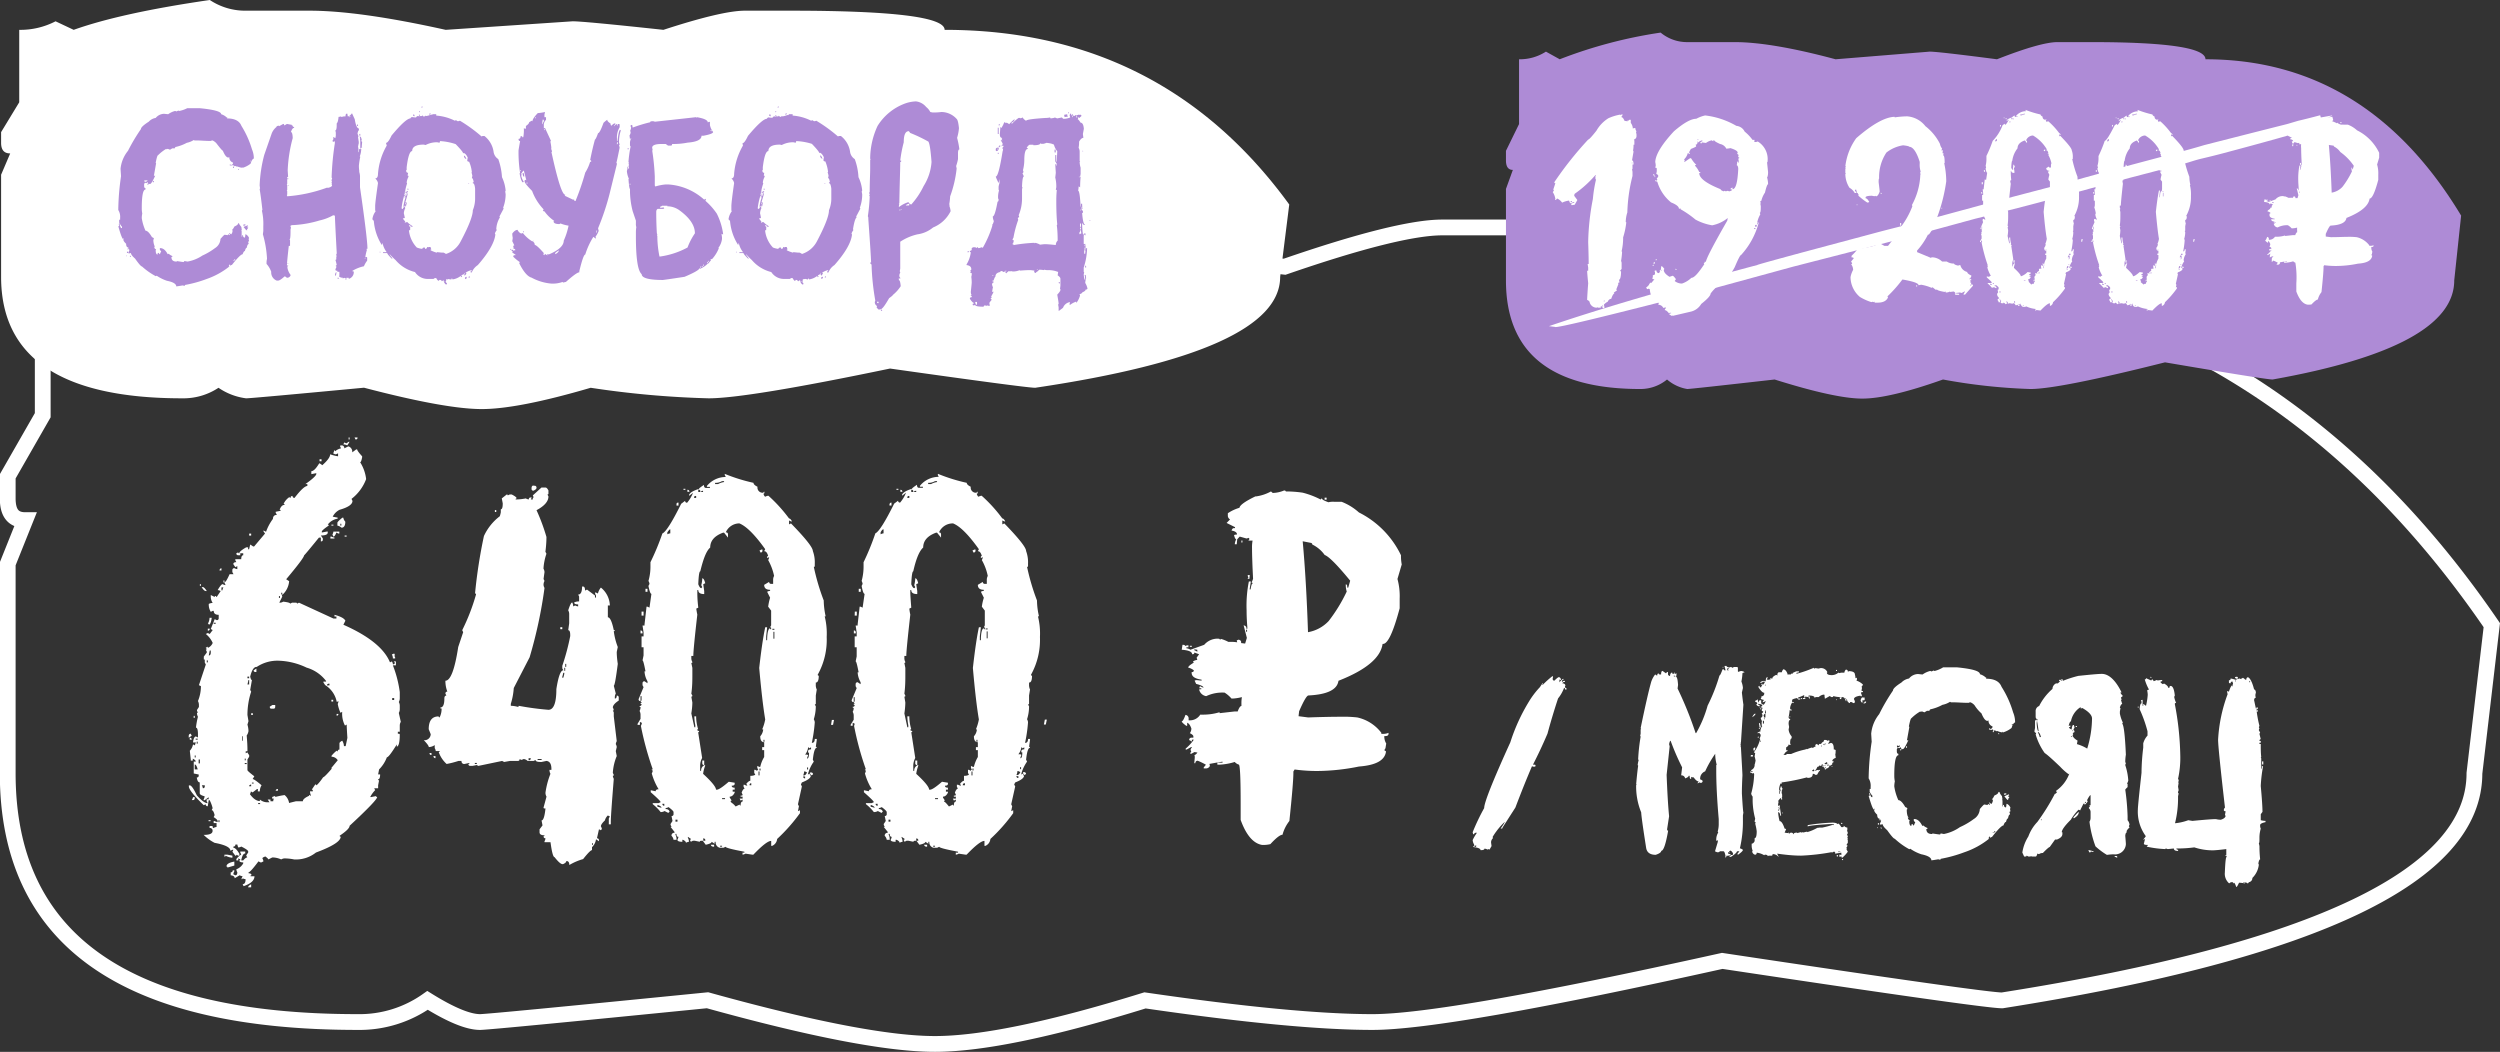 <?xml version="1.0" encoding="UTF-8"?> <svg xmlns="http://www.w3.org/2000/svg" viewBox="0 0 362.71 152.61"><rect x="0" y="0" width="362.71" height="152.61" fill="#333333" stroke="none"/><defs><style>.cls-1{fill:#fff;}.cls-2{fill:none;stroke:#fff;stroke-miterlimit:10;stroke-width:2.29px;}.cls-3{fill:#ae8bd6;}</style></defs><g id="Слой_2" data-name="Слой 2"><g id="Слой_1-2" data-name="Слой 1"><path class="cls-1" d="M49.38,64.62h.14a.38.38,0,0,1,.43.43l.58-.29a.78.78,0,0,1,.57.87l.58-.43h.14c0,.14.24.48.72,1v.15c-.09.48-.19.71-.29.71a5.77,5.77,0,0,1,.87,2.45A6.54,6.54,0,0,1,51,72.38l.14.29c0,.5-.62.94-1.87,1.29a2.26,2.26,0,0,0-1,1l.72.14v.15a2.25,2.25,0,0,0-1.44.86.12.12,0,0,1,.14.14c-.67.46-1,.75-1,.87v.14l.72-.14h.14v.14c0,.29-.34.43-1,.43l.29.43v.15c0,.19-.09.28-.29.28V78h-.28c-1.23,1.51-1.94,2.37-2.16,2.59q0,.36-2.59,3.45l.43.28a3,3,0,0,1-1,2V86h-.15v.14a1.14,1.14,0,0,1,.15.43l-.43.87h.14a1,1,0,0,0,.43-.15c.67.08,1,.17,1,.29l.28-.14h.58a.13.13,0,0,1,.14.14l.29-.14,5,2.3h.43v-.29h-.28V89.2c.91.24,1.43.53,1.58.86l-.29.58q5.53,2.44,6.76,5.46l.28-.14a1,1,0,0,1,.15.43c.19,0,.28-.1.28-.29a.13.13,0,0,1-.14-.14h.29v.57H57a16.49,16.49,0,0,1,1,3.88v.87a1.1,1.1,0,0,1-.14.57,1.11,1.11,0,0,1,.14.58v.43a1.07,1.07,0,0,1-.14.57l.29,1.3a1.08,1.08,0,0,0-.15.57v.86h-.28v.29c.19,0,.28,0,.28.15,0,1.15-.19,1.72-.43,1.72V108c-.77,1.25-1.24,1.87-1.44,1.87A5,5,0,0,1,55,111.63l-.14.72h.29c0,.47-.1.71-.29.71,0,.1,0,.15.14.15l-.14.72v.43h-.57l.14.28a4,4,0,0,0-.72,1h.14l.72-.14c0,.09.05.14.15.14q0,.46-4,4.17,0,.47-1.44,1.44c0,.09.05.14.15.14,0,.65-1.2,1.41-3.59,2.3a4.67,4.67,0,0,1-3.17,1,7.34,7.34,0,0,0-1.44-.15,1.14,1.14,0,0,0-.43.15,3.18,3.18,0,0,0-1.29-.29l-.58.29c0-.07-.14-.22-.43-.43-.28.09-.43.19-.43.28a1.14,1.14,0,0,1,.15.43l-.29.15h-.14l-.29-.15q-1.19,1.59-1.44,1.59v.14c.29,0,.43.1.43.29-.1,0-.14,0-.14.14h.57c0,.6-.53,1.08-1.58,1.44l-.14-.29c.28,0,.43-.24.43-.72a1.15,1.15,0,0,1-.43-.14c0,.09,0,.14-.15.14v-.14l.15-.29a1.15,1.15,0,0,1-.43-.14l-.72.43c0-.24-.19-.39-.58-.43v-.43a.26.26,0,0,0,.29-.29H34v.14a1.09,1.09,0,0,0-.15.43l.29.15c.19,0,.29-.15.29-.43a1.06,1.06,0,0,1-.14-.44,1.91,1.91,0,0,0,1-.86v-.14c-.38,0-.57-.1-.57-.29a.13.13,0,0,0,.14-.14l-.29-.15v.29h-.28v-.14c0-.12.23-.36.71-.72l-.14-.29v-.14h.72v.29c-.27,0-.46.33-.58,1h.29c.24-.29.43-.43.58-.43l-.15-.29.29-.43v-.14c0-.15-.34-.39-1-.72a1.15,1.15,0,0,1-.43.14,1.15,1.15,0,0,1-.14-.43h-.29a.26.26,0,0,1-.29.29V123q.36,0,.87.87v.28h-.15l-.28-.14c0,.09,0,.14-.15.14l-.43-.57.14-.29h-.14l-.29.14c0-.48-.76-.86-2.3-1.15a6.48,6.48,0,0,1-1.58-1.15q1.29,0,1.29-.57a.38.38,0,0,0-.43-.43v-.29h.43c0,.19.05.29.15.29a1,1,0,0,1,.43-.15v-.57H31v-.29h.14a1,1,0,0,0,.43.14v-.14q0-.21-.57-.57l.14-.29c-.12-.48-.26-.72-.43-.72l.14-.29a5.08,5.08,0,0,0-.43-1.15h-.14l-.14.87a.25.25,0,0,1-.29-.29l-.29.14q-2.16-2.08-2.16-2.73v-.14h.15c.21,0,.55.48,1,1.43.67.77,1.19,1.15,1.58,1.15l-.15-.28v-.29h.29v-.29l-.58.43h-.14v-.14a1,1,0,0,0,.14-.43c-.47-.12-.71-.27-.71-.43v-1.59c-.22,0-.36-.23-.43-.71.19,0,.28-.1.28-.29v-.14l-.72-.15v-1.72h.29c0-.15-.14-.29-.43-.43v.28h-.29v-.14l-.14-1.29A1.76,1.76,0,0,0,28,108l.29.15a1,1,0,0,1,.14-.43H28c.07-.58.22-.87.43-.87l.29.15v-.43c0-.68-.1-1-.29-1a10.83,10.83,0,0,1,.29-1.58,1.11,1.11,0,0,1-.14-.58h.14l-.14-.28V103l.28-.43v-.29a1.2,1.2,0,0,0-.14-.57,5.6,5.6,0,0,0,.43-2.16l-.29-.14,1-3-.15-.29v-.43h-.14v-.43l.43-.58v-.14l-.14-.29a.12.12,0,0,0,.14-.14.13.13,0,0,1-.14-.14l.29-.15V94a1.33,1.33,0,0,0,.71-.72,3.48,3.48,0,0,0-1-1.3l.29-.14.28.14.43-.57-.28-.15.57-1.43.29.14a.26.26,0,0,0,.29-.29V89.2q-.72,0-.72-.57h-.15l-.28.14a2,2,0,0,1-.29-1.15,1.2,1.2,0,0,1,.57-.14,1.67,1.67,0,0,1-.28-.87v-.28l.57.28c0-.09.05-.14.15-.14s0,.14.14.14l.58-.86a1.24,1.24,0,0,0-.44-.14c.34-.58.58-.86.72-.86a1.21,1.21,0,0,0,.43.14l-.14-.29v-.14c.14,0,.38-.39.72-1.15h.57L33.71,83v-.29a.27.27,0,0,1,.29-.28,1.15,1.15,0,0,0,.43.14v-.43l-.29.14-.29-.43c0-.19.15-.29.44-.29l-.15-.28v-.15H35c0-.38.1-.57.29-.57v-.29h-.43v.29h-.29c-.19,0-.28-.1-.28-.29l.28-.14c0,.09,0,.14.15.14,0-.19.33-.48,1-.86H36v.28h.14L36.3,79l.43.28h.14l1.58-1.87L38.17,77h.14l.29.15a7,7,0,0,1,1-1.87c0-.38.22-.58.58-.58L40,74.4v-.15l.71-.14c0-.1,0-.15-.14-.15.17-.47.41-.71.72-.71a.13.13,0,0,0-.15-.15,2.53,2.53,0,0,1,.87-1,.12.12,0,0,0,.14.14c0-.19.12-.29.29-.29,0,.19.12.29.29.29.88-1.15,1.51-1.73,1.86-1.73v-.28h-.28c1-.7,1.51-1.18,1.58-1.44v-.14l-.72.14v-.43c.31,0,.69-.38,1.15-1.15a1.29,1.29,0,0,1,.43.29c.77-.67,1.15-1.2,1.15-1.59a5.49,5.49,0,0,0,1.15.29v-.43l-.29.14h-.14l-.29-.14a1,1,0,0,0,.15-.43.13.13,0,0,1,.14.14,1.8,1.8,0,0,1,.86-.43l-.14-.29ZM27.67,106.45l.15.29-.44.29v-.29C27.41,106.55,27.5,106.45,27.67,106.45Zm-.14.58c.19,0,.29.12.29.28h-.29Zm.43,8.62h.29v.15c0,.19-.1.28-.29.28h-.14A1.15,1.15,0,0,0,28,115.65Zm.14-11.79h.15v.29H28.1Zm.15,5.75v.29h.14v-.29Zm0,1.3v.72h.43C28.56,111.15,28.41,110.91,28.25,110.91Zm.14-3.74v.14h.29v-.14Zm.15.43v.29h.14v-.29Zm.28,2.59v.57H29v-.57ZM29,84.75h.14V85H29Zm.28.43h.15q.21,0,.57.57h-.14C29.68,85.75,29.49,85.56,29.25,85.18Zm0,28.75a1,1,0,0,1,.15.43c.19,0,.28-.1.28-.29v-.14ZM30,95.81v.29h.15v-.29Zm.43-6.18h.29c-.09.67-.24,1-.43,1a.12.12,0,0,0-.14-.14A1.7,1.7,0,0,0,30.4,89.63Zm-.28,1.58h.28c0,.2-.09.29-.28.29Zm.28,3.17-.14.72c.19,0,.29-.15.29-.44v-.28ZM30.26,119h.29v.14h-.29ZM31,90.35v.15h.29v-.15ZM31.7,119v.28h.14V119Zm.43-36.51v.28h-.29C31.87,82.54,32,82.45,32.13,82.45Zm0,2.73v.43h.14a1,1,0,0,1,.15-.43Zm.29-1h.14v.29h-.14ZM32.56,124H33l.72.14v.29h-.14a2.56,2.56,0,0,1-.87-.29c0,.1,0,.15-.14.15ZM34,125v.58l-1,.29c0-.1-.05-.15-.14-.15C32.85,125.38,33.23,125.14,34,125Zm1.15-18.18v.65h.1v-.65Zm.36,3.24v.25h.14v-.25Zm0,.64v.15h.28v-.15Zm.79-12.54c.07.34.15.5.25.5l-.25,1.44.14.25a10.82,10.82,0,0,0-.54,3.38l.15.9-.15.5a3.56,3.56,0,0,1,.15.94,1.47,1.47,0,0,1-.26.64c.08.87.11,1.55.11,2V109h-.25v.29l.25-.14a1.3,1.3,0,0,0,.25.39v.25l-.25.4v1.54c0,.1.35.4,1,.9l-.25.4c.17,0,.6.3,1.3.9a1.59,1.59,0,0,0-.25.89h-.29v-.35h-.11l-.65.5-.25-.15a1,1,0,0,1-.14.4c.5.7,1,1,1.44,1V116a1.72,1.72,0,0,0,1.14.4h.26l-.26-.4h.4v.25h.4a1.05,1.05,0,0,1,.1-.39h-.25v-.25c.17,0,.25-.05.25-.15l.26.15a11.34,11.34,0,0,1,1.29-.26,1.82,1.82,0,0,1,.65,1.15c.62-.16,1-.25,1-.25h1c0-.26.3-.52.9-.79,0-.07,0-.11.14-.11a.1.1,0,0,0,.11.11v-.11a1.33,1.33,0,0,1-.11-.54h.4v-.1a.13.13,0,0,0-.15-.15l.51-.75c.09,0,.14,0,.14.11s.49-.39,1-1.15c.12,0,.55-.43,1.3-1.3h-.15L49,110.3a1.07,1.07,0,0,0-.9-.51v-.14a4.59,4.59,0,0,1,.76-.75c0,.07,0,.1.14.1a.23.23,0,0,1,.25-.25v-.9c0-.12.14-.25.4-.39a1.57,1.57,0,0,1,.25.79h.25l.25-1.19c-.07-1.08-.1-1.72-.1-1.94l-.25.15a3.73,3.73,0,0,1-.4-2l-.25.15a5.55,5.55,0,0,1-.4-1.29,1.15,1.15,0,0,0,.11-.4l-.25.11a3.72,3.72,0,0,0-1.69-2.45l-.25-.39v-.11h.39V98.8a5.47,5.47,0,0,0-2.83-1.94,10.09,10.09,0,0,0-4-1,5.39,5.39,0,0,0-3.23.9Q36.66,96.71,36.3,98.15Zm-.4,0v.25h.25v-.25Zm.15.5-.15.65h.25v-.65Zm.39,29.65v.43H36C36,128.59,36.15,128.44,36.44,128.3Zm-.29-50.89h.29v.29h-.29Zm0,36.66h.29v-.25C36.25,113.84,36.15,113.93,36.15,114.07Zm.29-10.6h.25v.25h-.25Zm.11,10.06v.14h.25v-.14ZM37.2,97v.5h-.11c-.19,0-.29-.08-.29-.25Zm.25,19.51v.15h.29v-.15Zm2.08-14.23h.4v.25c0,.2-.09.29-.25.29h-.29c-.17,0-.25-.09-.25-.29Zm.79,12.19v.25H40A.28.28,0,0,1,40.32,114.47Zm.15-28v.29h.14v-.29Zm5.89-19.84h.29v.29h-.29Zm1.08,32.81h.36v-.25h-.11C47.52,99.22,47.44,99.3,47.44,99.44Zm.5-21.59h.14a1.24,1.24,0,0,0,.44.14v.14h-.58Zm.14-1.73h.29v.14h-.29Zm0,25.41h.26v.25h-.26Zm.29-24.4h.86v.28h-.14l-.29-.14c-.14.38-.28.58-.43.58l-.14-.29A1.21,1.21,0,0,0,48.37,77.13Zm.47,26.45h.25a.22.22,0,0,1-.25.25Zm.83-28.47h.14a1.07,1.07,0,0,0,.29.58c0,.5-.15.79-.43.86h-.15a1.08,1.08,0,0,0-.57-.29v-.43Q49,75.65,49.67,75.11Zm-.29.87v.28h.14V76Zm1.29-11.93v.14l-.29.43a1.15,1.15,0,0,0-.57-.14l.14-.29.29.14ZM50,77.7h.29v.15H50Zm.58-14.23h.14v.29h-.14Zm.86,0h.43a.25.25,0,0,1-.29.29Zm5.75,31.34.14.29h-.14l.14.28v.15H57a1.11,1.11,0,0,0-.15-.58Zm-.29,6.47v.28h.29v-.28Z"></path><path class="cls-1" d="M78.56,70.73h.57c.15,0,.29.14.44.43v.43a.13.13,0,0,1-.15.15l.15.28c0,.72-.58,1.39-1.73,2a28.05,28.05,0,0,1,1.44,3.88c0,.24,0,1-.15,2.15l.15.29a8.09,8.09,0,0,0-.43,2.16A1.15,1.15,0,0,1,79,83l-.14,1,.14.29a1.11,1.11,0,0,0-.14.58,1,1,0,0,0,.14.43,66.52,66.52,0,0,1-2.16,10.06l-2.3,4.46a9.85,9.85,0,0,1-.43,2.3v.28a4,4,0,0,1,1,.15c.1,0,.14,0,.14-.15a40.74,40.74,0,0,0,4.32.58c.76,0,1.15-1,1.15-3,.28-1.82.62-2.73,1-2.73l-.14-.29V96.6a33.34,33.34,0,0,0,1.15-4.31v-.14c0-.48-.1-.72-.29-.72l.14-1V89.13a1.11,1.11,0,0,0-.14-.58c.24-.76.43-1.14.58-1.14a1.15,1.15,0,0,1,.14.57l.29-.14a1.15,1.15,0,0,0,.43.14v-.29c-.39,0-.58-.09-.58-.28a1.43,1.43,0,0,1,.72-.15v-.72l-.14-.28c.38,0,.57-.39.57-1.16h.15c.19,0,.28.2.28.58l.29-.14,1.15.86v.29h.15V86.4a1.09,1.09,0,0,1-.15-.43h.15l.28.14a2,2,0,0,1,.43-.86,3.46,3.46,0,0,1,1.3,2.59h-.29v1.72c.31,0,.6.62.86,1.87h.15c0,.1,0,.14-.15.14a9.58,9.58,0,0,0,.58,2.3l-.15.72c0,.15,0,.72.15,1.73-.27,2.11-.46,3.16-.58,3.16l.29,1.15a1.1,1.1,0,0,0-.14.57v.15c.19,0,.28-.15.28-.43.2,0,.29.12.29.28v.44c-.55.36-.84.69-.86,1a1.21,1.21,0,0,1,.14.43h-.14l.14.29v.58l.43,3.59a1.21,1.21,0,0,0-.14.43,1,1,0,0,1,.14.43l-.14.58.14.72a7.48,7.48,0,0,0-.57,2.44l.14.29a.13.13,0,0,1-.14.14,1.15,1.15,0,0,0,.14.43c-.28,3.5-.43,5.56-.43,6.18v.43h-.29v-.86l.15-.29-.29-.14a1.5,1.5,0,0,0-.43.72c-.38.36-.58.65-.58.86a1.09,1.09,0,0,1,.15.43l-.29.15c0-.1-.05-.15-.14-.15l-.29,1.3c.19,0,.29.12.29.28v.15l-.43-.29a1.87,1.87,0,0,1-.58,1.15v.43c-.17,0-.6.43-1.29,1.3a8.36,8.36,0,0,0-2,.86c0-.39-.14-.58-.43-.58,0,.15-.14.29-.43.43s-.76-.33-1.29-1c-.19,0-.39-.72-.58-2.16H79v-.14a1,1,0,0,0,.14-.43c-.19,0-.28-.1-.28-.29a.13.13,0,0,0,.14-.14c-.48,0-.72-.15-.72-.44v-.43l.43-.57-.14-.72c.26,0,.45-.58.57-1.73-.19,0-.28,0-.28-.14l.43-1.58a1.11,1.11,0,0,1-.15-.58,11.88,11.88,0,0,1,.72-2.73,1.17,1.17,0,0,1-.14-.57H80v-.15c0-.71-.24-1.1-.72-1.15l-.72.15h-.14c-.48,0-.72-.1-.72-.29l-.29.14h-.86a1,1,0,0,0-.58-.28,1.15,1.15,0,0,1-.43.14.13.13,0,0,0-.14-.14c0,.19-.1.28-.29.28H74l-.86.15-.29-.15-3.45.72c-.1,0-.14,0-.14-.14l-.72.14h-.29c-.19,0-.29-.09-.29-.28a.13.13,0,0,0,.15-.15l-.72.15a.38.38,0,0,1-.43-.44h-.44a13.25,13.25,0,0,1-1.72.44,4.13,4.13,0,0,1-1.15-1.73.12.12,0,0,0,.14-.14h-.57a1,1,0,0,0-.15-.43v-.44a1.58,1.58,0,0,1-.86.29c0-.17-.24-.5-.72-1a.9.9,0,0,0,1-.87l-.29-.72q0-1.86,1.44-1.86a.13.13,0,0,0,.14.14,2.72,2.72,0,0,0,.29-1.29H63.9v-.15q.57,0,.57-1.29c0-.29.1-.43.29-.43l-.14-.29c0-.19.12-.29.28-.29a4.42,4.42,0,0,1-.28-1.58q1.11,0,1.86-4.89l.72-2.15-.14-.29a29.61,29.61,0,0,0,2-5.17c0-.1,0-.15-.14-.15a73.1,73.1,0,0,1,1.29-8.34,7.6,7.6,0,0,1,2.3-2.87,4.22,4.22,0,0,0,.15-.58v-.43c.19,0,.28-.28.28-.86l-.14-.72.72-.57a.12.12,0,0,1,.14.14l.29-.14h.29q.72.36.72.57a.13.13,0,0,0-.15.15H75a7.28,7.28,0,0,0,1.29-.15,1,1,0,0,0,.43.15c0-.2.12-.29.29-.29h.14l-.14.29h.29c0-.2,0-.29.14-.29l-.14-.29ZM62.32,109.25h.28v.29C62.41,109.54,62.32,109.45,62.32,109.25Zm.57.44h.29V110C63,110,62.89,109.88,62.89,109.69Zm6,1v.15h.29v-.15ZM71.8,74H72v.28H71.8ZM76.69,110v.29A.25.25,0,0,0,77,110Zm.72-39.53h.14c.19,0,.29.12.29.29s-.14.29-.43.43a.25.25,0,0,1-.29-.29v-.14C77.15,70.54,77.24,70.44,77.41,70.44ZM78,110.12v.14h.58v-.14ZM81.29,91h.29v.29h-.29Zm.43,6.61a5.22,5.22,0,0,1-.14.58v.14h.14a4.22,4.22,0,0,0,.15-.58v-.14Zm.15-.72v.43H82v-.43Zm.14-.57v.43h.14v-.43Zm3.88,26v.28H86v-.28Z"></path><path class="cls-1" d="M105.15,68.75a25.33,25.33,0,0,0,4.17,1.3c0,.19.19.38.58.57a.75.75,0,0,0,.86.86.13.13,0,0,1,.14-.14v.14c0,.1-.05.15-.14.15.09.29.19.43.29.43a1,1,0,0,1,.43-.14,21.86,21.86,0,0,1,3,3.3c.14,0,.28.15.43.43h-.15l-.28-.14v.57l.28-.14q3.16,3.24,3.17,4a4.78,4.78,0,0,1,.28,1.86v.29c0,.1,0,.15-.14.15a32.34,32.34,0,0,0,1.44,4.88,11.08,11.08,0,0,0,.28,2.3h-.14a10.21,10.21,0,0,1,.29,3,10.36,10.36,0,0,1-1.3,5.46.13.13,0,0,0,.15.15c0,.67-.15,1-.43,1v.29a1.44,1.44,0,0,0,.14.72l-.14.86v1.15a.13.13,0,0,1-.15.15l.15.28a6.51,6.51,0,0,1-.29,1.87,1.27,1.27,0,0,1,.14.43,21.51,21.51,0,0,1-.43,3c.29,0,.43-.19.43-.57h.29v.14l-.14,1a.13.13,0,0,1,.14.14c-.26,0-.45.58-.57,1.73l.14.28a5.3,5.3,0,0,0-.86,1.87l.28-.14c0,.19,0,.29.15.29,0,.33-.43.67-1.3,1l-.14.29.14.29-.57,2.59.14.28-.14.72.29-.14v.43a25.3,25.3,0,0,1-3.31,3.74,1.2,1.2,0,0,1-.72,1h-.14v-.72c-.46,0-1.32.67-2.59,2h-.14l-1-.15a1.09,1.09,0,0,1-.43.15v-.29H108v-.14q-2.73-.51-2.73-.72l-.29.14h-.58a.8.8,0,0,1-.57-.86h-.15v.29l-.43-.29c0,.16-.28.31-.86.43l-.43-.58c-.29,0-.43,0-.43.15l-.72-.15h-.29l-.29.15-.14-.29a.12.12,0,0,0,.14-.14l-.43-.29v.14a1.11,1.11,0,0,1,.15.58,1.15,1.15,0,0,0-.43.14c0-.14-.15-.29-.43-.43H99v.29c-.48,0-.72-.1-.72-.29a1.09,1.09,0,0,0,.15-.43c-.2,0-.29-.14-.29-.43H98v.14a1.11,1.11,0,0,1,.15.58v.14h-.43a1,1,0,0,0-.29-.57.38.38,0,0,1,.43-.44v-.14l-.57-.72h.14l-.14-.29v-.14l.28-.43-.14-.72a.26.26,0,0,0,.29-.29v-.28q0-.18-.72-.72a1.21,1.21,0,0,1-.43.14v.14c.38,0,.57.2.57.44a.12.12,0,0,0-.14.14l-.58-.29a1.08,1.08,0,0,1-.57.15,6.68,6.68,0,0,0-1.15-1.15v-.15h.86l.29-.14q0-.18-1.44-1.44v-.29l.72.15c0-.19.14-.29.43-.29a8.91,8.91,0,0,1-1-2.3,1.09,1.09,0,0,0,.15-.43.13.13,0,0,1-.15-.15h.15a45.25,45.25,0,0,1-1.73-6.32,1.09,1.09,0,0,0,.15-.43l-.29-.15v.44H92.5v-.15l.43-.72v-.57a1.11,1.11,0,0,0-.14-.58,1.07,1.07,0,0,0,.14-.57c-.09,0-.14-.05-.14-.15.19,0,.29-.09.29-.28a.13.13,0,0,1-.15-.15c.1,0,.15,0,.15-.14h-.15l.15-.29v-.57h-.15v.72c-.19,0-.28-.1-.28-.29l.72-1.73-.15-.28v-.29c0-.19.12-.29.29-.29l.43.29v-.29a3.13,3.13,0,0,1-.43-1.44h.14c-.19-1-.33-1.58-.43-1.58l.15-.72V93.91h-.29V92.33h.29v-.58l-.15-1h.29V90.6c.19-1.67.29-2.54.29-2.58h.14l.29.14.28-2c-.14,0-.28-.39-.43-1.15l.15-.29a1,1,0,0,0-.15-.43,7.5,7.5,0,0,0,.29-2v-.72a35.86,35.86,0,0,0,1.73-4.17c.5-.22,1.41-1.65,2.73-4.31l.57-.43c0,.19.12.28.29.28a5.33,5.33,0,0,0,.86-1.44l-.57.44v-.15c.12-.31.6-.6,1.43-.86,0-.07.24-.26.72-.58,0,.29.1.44.29.44H103v-.15h-.44v-.14a3.57,3.57,0,0,1,2.74-1.3l-.15-.28ZM92.93,91.47c.19,0,.29.12.29.28v.15h-.29Zm.15-2.74h.29v.58h-.29Zm.57-3.3h.29v.43h-.29Zm1.73,31.34v.28a4.3,4.3,0,0,1,.57.15C96,117.05,95.76,116.91,95.38,116.77Zm.72-.15c0,.19.12.29.28.29v-.29Zm.72-39.39v.29a1.15,1.15,0,0,1,.43-.14V76.8C97.1,76.8,97,77,96.82,77.23ZM98,118.92v.29h.29v-.29Zm.44-46v.43h-.29v-.14C98.13,73,98.23,72.92,98.4,72.92Zm.72-2h.28v.14h-.28Zm.57.14c.19,0,.29.12.29.29h-.29Zm5.61,6.18c.19,0,.28.12.28.29V78l-.57-.72h-.14c-1.25.46-1.87,1.18-1.87,2.16-.56.48-1,1.63-1.44,3.45-.15,0-.24.62-.29,1.87.14.38.29.57.43.57s0-.14.15-.14l-.15-.29a4,4,0,0,0,.15-1c.16,0,.31.24.43.72l-.29.14.14,1v.43c-.57,0-.86-.19-.86-.58h-.14V86c0,.24,0,1,.14,2.16l-.29.14a8.77,8.77,0,0,0,.15.87c-.39,3.37-.58,5.39-.58,6h-.29v.29a1.11,1.11,0,0,0,.15.58c0,.09,0,.14-.15.14l.15.72v1c0,.77,0,1.68-.15,2.74l.15.28a.13.13,0,0,1-.15.15l.15.86a10.79,10.79,0,0,1-.15,1.58l.44,2h.14v-.28a7.13,7.13,0,0,1-.14-1.3H101v.15a6.48,6.48,0,0,0,.29,1.72.12.12,0,0,0-.14.14l.28.15a.12.12,0,0,1-.14.14l.58,3.74a2.31,2.31,0,0,0-.29,1.15v.72h.14a.83.83,0,0,1,.58-.86v.14a4.84,4.84,0,0,0-.29,1.15c1.25,1.15,1.87,1.92,1.87,2.3H104c.27,0,.84-.38,1.73-1.15l.86.14v.15c0,.19-.14.28-.43.28,0,.2.14.29.43.29v.29h-.29v.29h.29V115c-.19.38-.43.58-.72.58v.14l.29.43c-.1,0-.15,0-.15.14s.34.24.72.72l.58-.28a.13.13,0,0,0,.14.14c0-.38.1-.58.29-.58v-.28l-.29.14-.14-.29h.43v-.28h-.29v-.15c.19,0,.29,0,.29-.14l-.14-.29c.14-.38.28-.57.43-.57l-.15-.29v-.29H108a1,1,0,0,0,.43.14l-.15-.28c.24-.29.44-.43.58-.43v-.72a1.43,1.43,0,0,0,.72-.15l-.15-.28v-.44h.15l.29.15c0-.1,0-.15.14-.15l-.14-.28v-.29l.28.14h.15a4.62,4.62,0,0,1,.57-1.43v-1h-.29v-.43h.29v-.72c-.38,0-.57-.29-.57-.86a1.71,1.71,0,0,0,.43-1h-.15a6.36,6.36,0,0,0,.44-1.44q-.43-2.55-.87-7.47c.29-2.59.58-4.55.87-5.9h.28l-.14,1.3v.57h.14c0-1.15.2-1.72.43-1.72,0,.09,0,.14.15.14v-.14a.13.13,0,0,0-.15-.15l.15-.28V88.59l-.43-.57a8,8,0,0,1,.28-1.3l-.43-.86a1.07,1.07,0,0,1,.43-.14v-.15c-.57,0-.86-.24-.86-.72l.72-.43c0,.19.12.29.29.29h.29v-.58a1.1,1.1,0,0,1,.14-.57,8.14,8.14,0,0,0-.86-2.3,1.21,1.21,0,0,0,.14-.43l-.29.14v-.14a.13.13,0,0,1,.15-.15c-.12-.47-.31-.71-.58-.71l.15-.29c-1.49-2.09-2.74-3.33-3.74-3.74h-.15A2.17,2.17,0,0,0,105.3,77.23Zm-4.6-5H101v-.28C100.79,71.94,100.7,72,100.7,72.2Zm.57-1.15v.29h.29A.26.26,0,0,0,101.27,71.05Zm.43.15v.14H102V71.2Zm.15,39.1h.28V111c-.19,0-.28-.1-.28-.29Zm.14,11.35v.29h.29A.26.26,0,0,0,102,121.65Zm1.15.87h.43v.28h-.14C103.24,122.8,103.14,122.71,103.14,122.52Zm.57-52.47v.14h.44a2.23,2.23,0,0,1,.86-.29v-.14h-.29A1.79,1.79,0,0,1,103.71,70.05Zm.72,52.61v.14h.29v-.14Zm.29-6.9v.14h.43v-.14Zm4-1.87H109v-.29C108.84,113.63,108.75,113.72,108.75,113.89Zm1.29-2v.57h.14v-.57Zm.43-32.2h.14v.14c0,.19-.09.29-.28.29l-.15-.29Zm-.29,31.77v.28h.15v-.28Zm.58-4.17v.29h.14v-.29Zm1.29-16.1v.14h.29v-.14Zm.15.43v1h.14v-1Zm4.45,20.27a1.17,1.17,0,0,1-.14.57h.14c.15,0,.29-.14.43-.43l-.28-.14Zm-.14.72a.27.27,0,0,0,.29.28v-.28Zm.72-4.17a2.12,2.12,0,0,1-.43,1c.28,0,.43,0,.43.15a1,1,0,0,0-.15.43c.19,0,.29-.29.29-.86h-.14V109c0-.19.14-.28.43-.28v-.29l-.29.14A.13.13,0,0,0,117.23,108.43Zm-.15,2.87v.29h.15v-.29Zm.43.72h.15c.19,0,.29.12.29.29l-.29.14-.15-.28Zm3.17-7.62H121l-.14.72h-.29Z"></path><path class="cls-1" d="M136.09,68.75a25.33,25.33,0,0,0,4.17,1.3c0,.19.19.38.58.57a.75.75,0,0,0,.86.86.13.13,0,0,1,.14-.14v.14c0,.1,0,.15-.14.15.1.29.19.43.29.43a1,1,0,0,1,.43-.14,21.3,21.3,0,0,1,3,3.3c.14,0,.29.15.43.43h-.14l-.29-.14v.57l.29-.14c2.1,2.16,3.16,3.5,3.16,4a4.78,4.78,0,0,1,.28,1.86v.29c0,.1,0,.15-.14.15a32.34,32.34,0,0,0,1.44,4.88,10.52,10.52,0,0,0,.29,2.3h-.15a10.21,10.21,0,0,1,.29,3,10.46,10.46,0,0,1-1.29,5.46c0,.1,0,.15.14.15,0,.67-.14,1-.43,1v.29a1.56,1.56,0,0,0,.14.72l-.14.86v1.15a.13.13,0,0,1-.15.15l.15.28a6.12,6.12,0,0,1-.29,1.87,1.07,1.07,0,0,1,.14.43,21.51,21.51,0,0,1-.43,3c.29,0,.43-.19.43-.57h.29v.14l-.14,1a.13.13,0,0,1,.14.14c-.26,0-.45.58-.57,1.73l.14.28a5.51,5.51,0,0,0-.86,1.87l.29-.14c0,.19,0,.29.14.29,0,.33-.43.67-1.29,1l-.15.29.15.29-.58,2.59.14.28-.14.72.29-.14v.43a24.68,24.68,0,0,1-3.31,3.74,1.2,1.2,0,0,1-.72,1h-.14v-.72c-.46,0-1.32.67-2.59,2h-.14l-1-.15a1,1,0,0,1-.43.15v-.29H139v-.14q-2.73-.51-2.73-.72l-.29.14h-.57a.8.8,0,0,1-.58-.86h-.14v.29l-.43-.29c0,.16-.29.31-.87.43l-.43-.58c-.29,0-.43,0-.43.15l-.72-.15h-.29l-.28.15-.15-.29c.1,0,.15,0,.15-.14l-.43-.29v.14a1.21,1.21,0,0,1,.14.58,1.15,1.15,0,0,0-.43.14c0-.14-.15-.29-.43-.43h-.15v.29c-.48,0-.72-.1-.72-.29a1.09,1.09,0,0,0,.15-.43c-.19,0-.29-.14-.29-.43h-.14v.14a1.21,1.21,0,0,1,.14.58v.14h-.43a1,1,0,0,0-.29-.57.39.39,0,0,1,.43-.44v-.14l-.57-.72h.14l-.14-.29v-.14l.29-.43-.15-.72a.26.26,0,0,0,.29-.29v-.28q0-.18-.72-.72a1.21,1.21,0,0,1-.43.14v.14c.38,0,.57.2.57.44a.12.12,0,0,0-.14.14l-.57-.29a1.11,1.11,0,0,1-.58.15,6.25,6.25,0,0,0-1.15-1.15v-.15h.86l.29-.14q0-.18-1.44-1.44v-.29l.72.15c0-.19.15-.29.43-.29a8.59,8.59,0,0,1-1-2.3,1.21,1.21,0,0,0,.14-.43c-.1,0-.14,0-.14-.15h.14a43.82,43.82,0,0,1-1.72-6.32A1.21,1.21,0,0,0,124,105l-.29-.15v.44h-.29v-.15l.44-.72v-.57a1.11,1.11,0,0,0-.15-.58,1.08,1.08,0,0,0,.15-.57.13.13,0,0,1-.15-.15c.19,0,.29-.09.29-.28-.1,0-.14,0-.14-.15A.12.12,0,0,0,124,102h-.14l.14-.29v-.57h-.14v.72a.25.25,0,0,1-.29-.29l.72-1.73-.15-.28v-.29c0-.19.12-.29.29-.29l.43.29v-.29a3.26,3.26,0,0,1-.43-1.44h.14c-.19-1-.33-1.58-.43-1.58l.15-.72V93.91H124V92.33h.29v-.58l-.15-1h.29V90.6c.19-1.67.29-2.54.29-2.58h.14l.29.14.29-2c-.15,0-.29-.39-.43-1.15l.14-.29a1.15,1.15,0,0,0-.14-.43,7.89,7.89,0,0,0,.28-2v-.72A35.86,35.86,0,0,0,127,77.38c.5-.22,1.41-1.65,2.73-4.31l.57-.43c0,.19.12.28.29.28a5,5,0,0,0,.86-1.44l-.57.44v-.15c.12-.31.6-.6,1.44-.86,0-.07.24-.26.72-.58,0,.29.09.44.28.44h.58v-.15h-.43v-.14a3.53,3.53,0,0,1,2.73-1.3l-.15-.28ZM123.88,91.47c.19,0,.28.12.28.28v.15h-.28Zm.14-2.74h.29v.58H124Zm.57-3.3h.29v.43h-.29Zm1.73,31.34v.28a3.91,3.91,0,0,1,.57.15C126.89,117.05,126.7,116.91,126.32,116.77Zm.72-.15c0,.19.12.29.29.29v-.29Zm.72-39.39v.29a1.15,1.15,0,0,1,.43-.14V76.8C128,76.8,127.9,77,127.76,77.23Zm1.15,41.69v.29h.28v-.29Zm.43-46v.43h-.29v-.14C129.07,73,129.17,72.92,129.34,72.92Zm.72-2h.28v.14h-.28Zm.57.14c.19,0,.29.12.29.29h-.29Zm5.61,6.18c.19,0,.29.12.29.29V78l-.58-.72h-.14c-1.25.46-1.87,1.18-1.87,2.16q-.83.72-1.44,3.45c-.14,0-.24.62-.29,1.87.15.38.29.57.43.57s.05-.14.15-.14l-.15-.29a4,4,0,0,0,.15-1c.17,0,.31.24.43.72l-.29.14.15,1v.43c-.58,0-.87-.19-.87-.58h-.14V86c0,.24.05,1,.14,2.16l-.28.14a7.32,7.32,0,0,0,.14.87c-.38,3.37-.58,5.39-.58,6h-.28v.29a1.11,1.11,0,0,0,.14.58.13.13,0,0,1-.14.14l.14.72v1c0,.77,0,1.68-.14,2.74l.14.28c0,.1,0,.15-.14.15l.14.86a12.1,12.1,0,0,1-.14,1.58l.43,2h.14v-.28a8.15,8.15,0,0,1-.14-1.3h.29v.15a6.42,6.42,0,0,0,.28,1.72.13.13,0,0,0-.14.14l.29.15c0,.09-.05.14-.15.14l.58,3.74a2.42,2.42,0,0,0-.29,1.15v.72h.14a.84.84,0,0,1,.58-.86v.14a5.44,5.44,0,0,0-.29,1.15c1.25,1.15,1.87,1.92,1.87,2.3h.14c.27,0,.84-.38,1.73-1.15l.86.14v.15c0,.19-.14.28-.43.28,0,.2.14.29.43.29v.29h-.29v.29h.29V115c-.19.38-.43.58-.72.58v.14l.29.43a.12.12,0,0,0-.14.14q.14,0,.72.72l.57-.28a.13.13,0,0,0,.14.14c0-.38.1-.58.29-.58v-.28l-.29.14-.14-.29h.43v-.28h-.29v-.15c.2,0,.29,0,.29-.14l-.14-.29c.14-.38.29-.57.43-.57l-.14-.29v-.29H139a1,1,0,0,0,.43.14l-.14-.28c.24-.29.43-.43.57-.43v-.72a1.43,1.43,0,0,0,.72-.15l-.14-.28v-.44h.14l.29.15c0-.1,0-.15.14-.15l-.14-.28v-.29l.28.14h.15a4.89,4.89,0,0,1,.57-1.43v-1h-.28v-.43h.28v-.72c-.38,0-.57-.29-.57-.86a1.65,1.65,0,0,0,.43-1h-.14a7,7,0,0,0,.43-1.44q-.44-2.55-.87-7.47c.29-2.59.58-4.55.87-5.9h.29l-.15,1.3v.57h.15c0-1.15.19-1.72.43-1.72a.12.12,0,0,0,.14.14v-.14c0-.1,0-.15-.14-.15l.14-.28V88.59l-.43-.57a7.39,7.39,0,0,1,.29-1.3l-.43-.86a1,1,0,0,1,.43-.14v-.15q-.87,0-.87-.72l.72-.43c0,.19.12.29.29.29h.29v-.58a1.2,1.2,0,0,1,.14-.57,7.85,7.85,0,0,0-.86-2.3,1.21,1.21,0,0,0,.14-.43l-.28.14v-.14c0-.1,0-.15.14-.15-.12-.47-.31-.71-.58-.71l.15-.29c-1.49-2.09-2.73-3.33-3.74-3.74h-.14A2.17,2.17,0,0,0,136.24,77.23Zm-4.6-5h.29v-.28C131.73,71.94,131.64,72,131.64,72.2Zm.57-1.15v.29h.29A.26.26,0,0,0,132.21,71.05Zm.43.15v.14h.29V71.2Zm.15,39.1h.29V111a.25.25,0,0,1-.29-.29Zm.14,11.35v.29h.29A.26.26,0,0,0,132.93,121.65Zm1.15.87h.43v.28h-.14C134.18,122.8,134.08,122.71,134.08,122.52Zm.58-52.47v.14h.43a2.23,2.23,0,0,1,.86-.29v-.14h-.29A1.76,1.76,0,0,1,134.66,70.05Zm.72,52.61v.14h.28v-.14Zm.28-6.9v.14h.43v-.14Zm4-1.87H140v-.29C139.78,113.63,139.69,113.72,139.69,113.89Zm1.29-2v.57h.14v-.57Zm.43-32.2h.15v.14a.26.26,0,0,1-.29.29l-.15-.29Zm-.29,31.77v.28h.15v-.28Zm.58-4.17v.29h.14v-.29ZM143,91.18v.14h.29v-.14Zm.15.43v1h.14v-1Zm4.45,20.27a1.07,1.07,0,0,1-.14.57h.14c.15,0,.29-.14.44-.43l-.29-.14Zm-.14.72a.27.27,0,0,0,.29.28v-.28Zm.72-4.17a2,2,0,0,1-.43,1c.29,0,.43,0,.43.15a1,1,0,0,0-.14.43c.19,0,.28-.29.28-.86h-.14V109c0-.19.14-.28.43-.28v-.29l-.29.14A.13.13,0,0,0,148.17,108.43ZM148,111.3v.29h.14v-.29Zm.43.72h.14c.19,0,.29.12.29.29l-.29.14-.14-.28Zm3.16-7.62h.29l-.15.72h-.28Z"></path><path class="cls-1" d="M183.23,122.59h-.1c-1.27-.2-2.32-1.4-3.13-3.63v-2.27q0-5.72-.27-5.76a1.3,1.3,0,0,1-.59-.38,8.87,8.87,0,0,1-2.19.39l-.33,0,0-.29.75,0v-.14c-.09,0-.73.11-1.9.32l.07.29a.62.62,0,0,1-.65.36l-.25,0,0-.14.32-.39a9.68,9.68,0,0,0-1.19-.58c-.21,0-.33.12-.35.36h-.15l.07-.79c0-.22,0-.35-.07-.4h0c.14,0,.3-.12.46-.36l-.43-.07-.46.25-.15,0c0-.17.05-.25.15-.25h0l-.11-.33a1.26,1.26,0,0,1,.22-.39l-.14,0-.65.36h-.14l0-.14a6.79,6.79,0,0,0,1.19-1.3l-.29,0,0,.29a1.24,1.24,0,0,0-.39-.22q0-.36.39-.36h.22l0-.18c0-.14-.17-.3-.51-.47a1.15,1.15,0,0,0,.22-.68c-.17-.48-.37-.75-.61-.83l0,.44h-.14c-.43-.32-.65-.53-.65-.65v0h0q.21,0,.54-.93a.51.51,0,0,1,.46.57v.22l.25,0a1.77,1.77,0,0,0,1.44-.83,5.93,5.93,0,0,0,.61,0,8,8,0,0,0,2.19-.35v.14l2.2-.25.43,0c.19-.52.37-.79.54-.79h0l0-.46a5.25,5.25,0,0,1,.07-.83,7,7,0,0,1-1.33.21h-.18a4.32,4.32,0,0,0-1-.86A5.45,5.45,0,0,0,175,101a1.25,1.25,0,0,1-1-.86l0-.14.29,0v-.14l-.29,0,.07-.28.11,0a1,1,0,0,0,.43.18v0c0-.17-.36-.35-1.07-.54l-.22-.47a.65.65,0,0,1,.36-.07l.65.07v-.14c-1-.15-1.44-.47-1.44-1v-.1h.07c.14,0,.23-.09.25-.25a2,2,0,0,0-.82-.4c0-.19.33-.44.86-.75a.13.13,0,0,1-.15-.15,1.25,1.25,0,0,1,.54-.21h.07l-.1-.33.36-.5-.69-.25c0,.17-.1.25-.25.25h-.07c0-.36-.5-.58-1.51-.65l.11-.72q.39,0,.39.18v0a1.08,1.08,0,0,1,.47-.11l0,.29-.29,0,0,.15a1.16,1.16,0,0,1,.58.21l2-.72a2.57,2.57,0,0,1,1.84-.89c.28,0,.43,0,.43.14v0h0a.15.15,0,0,0,.15-.11,5.26,5.26,0,0,1,1.07.43l.47,0a6.06,6.06,0,0,1,.83.07l-.07-.28.28-.11q.36.1.36.36v.14l.58.07.25-.82-.47-1.83c.27.07.4.2.4.39v.11h.14V91c-.07-.83-.11-1.66-.11-2.48a18,18,0,0,1,.33-4.16l.29,0-.18,1.15.14,0c.09-.58.19-.86.29-.86s-.05-.12-.15-.15a2.38,2.38,0,0,0,.22-.54c-.1-2-.15-3.48-.15-4.42a5.15,5.15,0,0,1,.08-1.11l-.15,0-.46,0,.18-.25a.15.15,0,0,1-.11-.15v0l-.33.1-1-.28-.36.39-.07.72-.28,0a1.68,1.68,0,0,1,.21-.72c-.12,0-.23-.23-.32-.61a1.13,1.13,0,0,1,.36-.08h.07c0-.31-.31-.5-.79-.57q.1-.36.36-.36h.14v-.14l-1.22-.61.5-.51a.64.64,0,0,1-.32-.61l0-.29a6.23,6.23,0,0,1,1.69-.79c.05-.38.82-.93,2.3-1.65h.11a6.32,6.32,0,0,0,2.16-.72l.25.22a4.51,4.51,0,0,0,1.65-.36c.17,0,.25.07.25.14v0a16.83,16.83,0,0,1,2.45.18,12.15,12.15,0,0,1,2.62,1,.17.17,0,0,1,.18-.15v0c0,.14.31.32.94.54a2.71,2.71,0,0,1,.82-.07l1.08,0a8.18,8.18,0,0,1,2.52,1.55,13.45,13.45,0,0,1,6.1,6.21v.11c0,.22,0,.63.11,1.22L202.75,84a9.52,9.52,0,0,1,.32,2.84l0,1.41q-1.38,5.17-2.41,5.17h-.07q-.41,3-6.4,5.35c-.17,1.28-1.62,2-4.35,2.13-.24,0-.69.76-1.36,2.3l-.08.71,1.4.18c2-.07,3.55-.1,4.75-.1a17.36,17.36,0,0,1,2.37.1,6,6,0,0,1,3.49,2.23l0,.15h.36a1.78,1.78,0,0,0,.68-.15l0,.15c0,.21-.17.32-.44.32h-.17v.14a1.93,1.93,0,0,0,.28.94l-.11.68-.17.29.25.18c-.17,1.31-1.48,2-3.92,2.19a31.33,31.33,0,0,1-6.11.65,24.44,24.44,0,0,1-3.23-.22l-.18.29v.18c0,1-.2,3.35-.58,7a5.53,5.53,0,0,0-1,2h0c-.34,0-.92.45-1.76,1.36A4.29,4.29,0,0,1,183.23,122.59ZM172.92,93.84l-.29,0,0-.14.29,0Zm.79.72,0-.29-.43-.07,0,.14A2.16,2.16,0,0,1,173.71,94.56Zm6.54-15.85h-.14l0-.29h.15Zm.68,12.94,0-.29-.14,0,0,.29Zm.33-7.66L181,84a.13.13,0,0,1,.14-.1h0l-.11-.33,0-.14.29,0Zm8.51,7.73a5.39,5.39,0,0,0,3-1.62,22.89,22.89,0,0,0,2.62-4.28,3,3,0,0,1-.14-.82v-.22c.14,0,.21.13.21.32v.15l.15,0,.28-1c-1.86-2.27-3.1-3.52-3.7-3.73A4.75,4.75,0,0,0,190.39,79V79c0-.14-.09-.23-.26-.25L189,78.53Q189.52,84.2,189.77,91.72Zm2.7-19.23-.29,0,0-.29.29,0Z"></path><path class="cls-1" d="M227.29,100l-.15.09c-.07-.19-.14-.29-.22-.29a5.33,5.33,0,0,1-.87,1.53q-.87,2.64-1.53,5.1-.95,2.24-2.11,4.51h.07c.2,0,.3,0,.3.14a.13.13,0,0,1-.15.15h-.22l-.14-.07q-1.1,2.55-2.41,6L218,120.06c0,.1-.05.15-.14.15h-.15a6.54,6.54,0,0,0,.58-.88v-.07a10.22,10.22,0,0,0-1.74,2.18l.07.15a.86.86,0,0,0-.29.58v.07l.07.51-.29.51-.15-.07-.14.07a1.24,1.24,0,0,0-.44-.14c0,.14-.19.22-.44.22h-.14c0-.21-.32-.36-1-.44l-.07-.15c.1,0,.15,0,.15-.14s-.17-.24-.22-.73a6.67,6.67,0,0,1,.58-1v-.07c-.24,0-.36.07-.36.22h-.15l-.07-.29a31.09,31.09,0,0,1,1.67-3.5q0-1.2,3.79-9.53a27.11,27.11,0,0,1,2.69-5.9,12.4,12.4,0,0,1,1.6-2.11l.29-.44.15.08a12.88,12.88,0,0,1,1.38-1.24h.07v.29s0,.07-.07.07c.07.2.15.29.22.29h.07q.5-.51.66-.51a.4.4,0,0,1,.29.44l-.15-.07h-.07V99a2.48,2.48,0,0,1,.51-.51h.07v.15a.2.2,0,0,0-.22.22l.15.07c0-.1.06-.15.14-.15h.15v.15c-.24,0-.36.11-.36.22a.39.39,0,0,1,.43.29.54.54,0,0,0-.07.29l.22.14ZM213.9,122.83a.5.5,0,0,1,.21.07l.08-.15v-.07H214A.13.13,0,0,0,213.9,122.83Zm9.89-23.73h.08v.14h-.08Z"></path><path class="cls-1" d="M250.2,96.62h.29c0,.11.15.18.44.22a.49.49,0,0,1,.22-.07l.29.14a.14.14,0,0,1,.14-.14H252a.14.14,0,0,1,.14.14v.51s.07,0,.07.08a.86.86,0,0,1,.44-.15c.29.05.44.12.44.22-.2,0-.29.08-.29.14a7.89,7.89,0,0,1-.15,1.17,3.16,3.16,0,0,1,.22.94l-.15.66c.11,1,.19,1.58.22,1.75l-.36,5.53h-.07l.07.15-.07.14a.75.75,0,0,1,.07.22h-.07l.07.14c.14,2.48.22,3.84.22,4.08-.05,1-.08,1.84-.08,2.62.1,1.71.17,2.63.22,2.77l-.07.43V119a17.05,17.05,0,0,1-.44,4.08,1,1,0,0,1,.44.22c0,.14-.24.38-.73.72l-.07-.14.29-.37H252q0,.24-.87.81h-.22c0-.1.07-.15.22-.15v-.07H251a3.46,3.46,0,0,1-.58.07l.07.15-.15.07h-.07l.07-.15v-.07c-.08-.44-.18-.66-.29-.66h-.51a.5.5,0,0,1-.29.15,1.2,1.2,0,0,1-.43-.15l.43-1.45a.07.07,0,0,1-.07-.07s.07,0,.07-.08h-.07L249,122v-.22a1.94,1.94,0,0,1,.29-1l-.08-.14a3.93,3.93,0,0,0,.15-1v-.8q-.36-4.14-.36-7v-.8s0-.08.07-.08a6.1,6.1,0,0,1-.22-1.6,16,16,0,0,0-1.46,2.55,1.12,1.12,0,0,0-.72,1.17.69.69,0,0,1,.36.21c0,.2-.15.3-.29.3l-.15-.08-.29.15v-.07l.15-.22c-.21,0-.45-.2-.73-.59a.7.7,0,0,1-.36-.07V113h-.08c-.09,0-.14-.15-.14-.44H245c0,.12-.17.25-.51.37a.55.55,0,0,0-.58-.44l.14-1.16a34.85,34.85,0,0,1-1.67-3.86c-.08,0-.16.17-.22.51l.08.29c0,.06-.15,1.44-.44,4.15.1,2.59.22,4.61.36,6l-.29,1.89c0,.15.1.22.15.22q-.51,2.91-1,2.91c0,.21-.27.4-.8.58-.82,0-1.28-.34-1.39-1-.43-2.76-.68-4.48-.72-5.16a9.94,9.94,0,0,1-.73-4h.07c0-.05,0-.07-.07-.07.1-1.15.19-2,.29-2.69,0,0,0-.08-.07-.08a3.7,3.7,0,0,1,.14-.72l-.07-.15a27.13,27.13,0,0,1,.36-3.27s0-.08-.07-.08l.07-.36v-.58a.07.07,0,0,1,.08-.08l-.08-.14q1-4.83,1.53-6.7a3.48,3.48,0,0,1,.58-1.09l.22.15h.08q0-.3.21-.3c0,.1.06.15.15.15H241q0-.51.21-.51l.51.36c0-.07.08-.14.22-.21H242v.36c0,.07.08.15.22.22h.08c0-.27.09-.44.29-.51a.53.53,0,0,1,.07.22h.07c.1,0,.15-.08.15-.22h.07c0,.14,0,.22.07.22a.59.59,0,0,1,.22-.08v.08a3.84,3.84,0,0,1-.07.43c.14,0,.24.39.29,1.17l-.07.51a53.66,53.66,0,0,1,2.62,6.48h.07a17.19,17.19,0,0,0,1.67-4A25.77,25.77,0,0,0,249.47,98c.09,0,.23-.3.44-.88l.14-.07c0,.14.1.22.29.22V97.2C250.25,96.84,250.2,96.65,250.2,96.62ZM242.85,98v.14h.22v-.07A.67.67,0,0,1,242.85,98Zm7.06-1.24h.14v.07h-.14Zm.65.29a.59.59,0,0,1,.08.22h.14l-.07-.15.14-.22h-.07C250.64,97,250.56,97,250.56,97.06Zm.29,26.42.08.15v.07h-.08l-.14-.07v.22a.71.71,0,0,1,.44.21h.14q.15,0,.15-.21a.83.83,0,0,0-.37-.44A.49.49,0,0,1,250.85,123.48Z"></path><path class="cls-1" d="M263.17,96.88V97a.53.53,0,0,0,.22-.07l.44.07.29-.07a1,1,0,0,1,1,.58s0,.08-.07.08q0,.36.72.36a1.47,1.47,0,0,0,.95-.36c.05,0,.07,0,.07.07l.37-.07h.43a.71.71,0,0,1,.22-.44c.2,0,.29.14.29.29s.08,0,.08-.07c.63,0,.94.17.94.51a2.05,2.05,0,0,1,.08.51h.07l.14-.08v.29l-.07.15a2.27,2.27,0,0,1,.95.58c-.1.2-.17.29-.22.29l.07.15v.07l-.07.37a.75.75,0,0,0,.22.07v.14c-.2,0-.29,0-.29.15a1.19,1.19,0,0,1,.14.44H270a.07.07,0,0,1-.08-.08c-.63.09-.94.26-.94.51a.93.93,0,0,1,.14.44L269,102h-.15a.72.72,0,0,0-.22-.14h-.22V102h-.07a.56.56,0,0,1-.36-.51h-.15l-.14.08c0-.3-.17-.44-.51-.44v.14l-.15-.07H267v.07h.14v.15h-.21v-.29h-.08a3.17,3.17,0,0,1-.87-.15.13.13,0,0,1-.15.15h-.14l-.22-.15-.65.37h-.08a.87.87,0,0,0-.07-.44c.05,0,.07,0,.07-.07s-.14,0-.14-.07a1.31,1.31,0,0,0-.73.36h-.51v.14h-.07c0-.24-.29-.36-.88-.36l-.07.15c.05,0,.07,0,.07.07h-.07l-.44-.07v.14h-.14v-.36a6.72,6.72,0,0,1-.88.36v.15h.3v.14h-.22c-.08,0-.15-.07-.22-.22-.49.1-.73.2-.73.3v.29h.22V102h-.07l-.15-.07a1.85,1.85,0,0,0-.29.73v.14c0,.1.07.15.22.15v.14h-.15l-.14-.07a6.38,6.38,0,0,1-.15,1c0,.19.1.29.22.29v.15c-.15,0-.22.19-.22.58l.07.44-.07.36a1.77,1.77,0,0,0,.44,1v.29c-.15,0-.22.24-.22.73a.53.53,0,0,1,.07.22h-.14l-.15-.08c0,.15-.12.3-.36.44v.44l.14-.08.08.15a.88.88,0,0,0-.51.51h-.08v.07h.3l.21-.14h.59a10.08,10.08,0,0,1,2.11-.66s0-.07.07-.07.07,0,.07.07a4,4,0,0,1,.8-.29s0,.07.08.07.14-.14.43-.21a.53.53,0,0,1-.07-.22l.22-.15.29.22c0-.15.05-.22.14-.22h.22c0-.1.12-.22.37-.36,0-.15.05-.22.14-.22.25,0,.37.06.37.14l.14-.07h.08l.14.07-.22.37v.07l.37-.14c.29,0,.43.29.43.87v.07c.2,0,.29.1.29.22V109s0,.08-.07.08a.06.06,0,0,0,.07.07l-.07.29.07.51q-.51.18-.51.51l.15-.07H266v.14c0,.1-.07.15-.22.15l.08.14c0,.06-.12.16-.37.29a.06.06,0,0,0-.07-.07c0,.26-.19.43-.58.51v.15h-.07c0-.29-.13-.44-.37-.44l.07-.36h-.07c-.1,0-.14.07-.14.21h-.15l-.15-.07c0,.11-.09.18-.29.22a1.76,1.76,0,0,1-.36.58h.07a.93.93,0,0,1,.44-.14v.07l.14-.07h.08v.14c-.09,0-.21.17-.37.51l-.14.07h-.15a.72.72,0,0,0-.22-.14H263c0,.39-.24.58-.73.58l-.14-.07a29,29,0,0,1-3.64.73v.21l-.15-.07a2.09,2.09,0,0,0-.22.88l.07.14-.07.36v.15h.07a1.36,1.36,0,0,1,.15-.51,1.87,1.87,0,0,1-.07-.29.57.57,0,0,0,.07-.29h.15c0,.19.06.29.14.29l-.14.36a5,5,0,0,1,.07.66v.22a.06.06,0,0,1-.07.07l.07.14V116h-.15v-.22c-.09,0-.24.14-.43.44a.06.06,0,0,0,.07.07l-.07.36v.29a.64.64,0,0,0,.21-.14s.08.54.22,1.53h-.14c0-.29-.1-.46-.29-.51v.07a6.68,6.68,0,0,0,.21,1.24c.25,0,.49.36.73,1.09a.53.53,0,0,1,.22.07l-.22.51.44.07a.75.75,0,0,1,.22-.07l-.08.15h.08l.22-.15c.24,0,.36.07.36.22h.07c0-.15.17-.22.51-.22v.07l.51-.14.15.07a.49.49,0,0,1,.22-.07v.07a2.86,2.86,0,0,1,.58-.14v.07a6.72,6.72,0,0,0,1.53-.66v.08l.14-.08h.51a11.53,11.53,0,0,0,1.6-.43s0,.07.08.07v-.15h-.59c-2.13.13-3.2.25-3.2.37v-.22a28.73,28.73,0,0,1,3.57-.36c.48,0,.72.12.72.21l.15-.07c.07,0,.22.17.44.51h.22c.09,0,.14-.07.14-.22a.68.68,0,0,0,.51.29v.37s0,.07-.07.07a.75.75,0,0,1,.14.36l-.14.3c.1,0,.14.07.14.21l-.07.15a.53.53,0,0,1,.07.22h-.07l.07.14v.37l-.21.36h.14v.15l-.14.22a.71.71,0,0,1,.07.21h-.07l.21.37a4.89,4.89,0,0,1-.8.87c-.09,0-.14-.07-.14-.22l-.15.08h-.14V124H267l.15.07v-.36l-.88.14-.07-.14s.07,0,.07-.08a.71.71,0,0,0-.21-.07l-.3.15v-.08a31.15,31.15,0,0,1-4.44.51c-1.23,0-2.4-.14-3.49-.29l.22.44H258a1,1,0,0,0-.8-.37.59.59,0,0,0-.08.22h-.51l-.14.08c0-.15-.15-.22-.44-.22,0,0,0,.07-.07.07s-.37-.27-1.09-.36c0,.19-.08.29-.22.29s-.37-.15-.44-.44l.07-.14a2,2,0,0,1-.14-.81v-.21c.17,0,.31-.12.43-.37v-.43q.3,0,.3-1a7.11,7.11,0,0,0-.22-1.1.5.5,0,0,0,.07-.21.13.13,0,0,1-.15-.15l.08-.36a11.05,11.05,0,0,1-.37-2.55v-.66a.9.9,0,0,1-.21-.43,11.66,11.66,0,0,0,.43-2.84l-.07-.15-.15.08a.76.76,0,0,0-.36-.15v-.15h.15l.14.08.07-.15h-.21v-.14a.78.78,0,0,0,.5-.73c0-.17.08-.27.08-.29v-.22h.07a4.25,4.25,0,0,0-.15-.73l.08-.51c-.1,0-.15,0-.15-.14a5.41,5.41,0,0,0,.88-1.9s-.08,0-.08-.07.15-.19.15-.58c-.1,0-.15-.07-.15-.22h-.14l-.15.07v-.14a.53.53,0,0,0,.29-.15s0,.07.08.07c.06-.44.15-.71.29-.8l-.08-.14v-.51s0-.07.08-.07a1.29,1.29,0,0,1-.22-.51c.07,0,.17-.1.29-.29-.05,0-.07,0-.07-.08h.07l-.15-.29c.08,0,.15-.07.22-.22v-.07a.2.2,0,0,1-.22-.22l.15-.29c-.15,0-.22,0-.22-.15s.15,0,.15-.14v-.07c0-.1-.2-.17-.59-.22v.14c.15,0,.22,0,.22.15v.07a.5.5,0,0,1-.51-.29c.1,0,.15,0,.15-.14s-.22-.22-.29-.22v-.15a.66.66,0,0,0,.36-.22l.07.44h.08c0-.19.09-.29.22-.29h.14v.44l.29.21c.12,0,.24-.19.37-.51h-.08a.76.76,0,0,1-.36.15v-.07l.15-.22v-.07a.83.83,0,0,1-.44-.15l.14-.29a.07.07,0,0,1-.07-.07.39.39,0,0,0,.44-.44v-.07c-.23,0-.52-.29-.88-.88l.22-.14v.22h.22a.55.55,0,0,1,.15-.3v-.07h-.15a.14.14,0,0,1,.15-.14.14.14,0,0,0,.14.14l.22-.29V99l-.07-.15-.44.22h-.14c0-.14.19-.24.58-.29a.49.49,0,0,0,.22.07c0-.39.07-.58.21-.58h.08v.07l-.15.22.15.07h.07l.36-.07-.07-.14.15-.08c0,.1.06.15.14.15,0-.22.2-.41.58-.58a.53.53,0,0,0,.22.07l-.07-.15c.07-.19.15-.29.22-.29h.44a1,1,0,0,1,.21-.43h.08c.26.08.46.35.58.8l.14-.08h.08l.14.08c0-.1.29-.27.88-.51H261v.14l-.36.08v.14A17.67,17.67,0,0,0,263.17,96.88Zm-9,12.66h.14v.22H254v-.07Q254,109.54,254.15,109.54Zm.43-6h.08v.08c0,.07-.15.22-.44.43V104C254.39,103.72,254.51,103.57,254.58,103.57Zm0,4.88s0,.07.08.07c-.06.29-.14.44-.22.44l-.07-.15v-.14C254.37,108.6,254.44,108.52,254.58,108.45Zm.44-1.53h.15V107H255Zm.29-2,.15.65h-.22v-.22l-.07-.36Zm-.14.72c.09,0,.14.07.14.15h-.14Zm.22-3.13v.15h-.15Q255.26,102.55,255.39,102.55Zm-.08.3h.22a.13.13,0,0,1-.14.14Zm.08,4.65v.22h.07v-.22Zm.36-2.91V105a.13.13,0,0,0,.15-.15v-.22Zm.07-.8a.75.75,0,0,1,.08.37h.21v-.51H256A.72.72,0,0,1,255.82,103.79Zm.08.44v.07a.75.75,0,0,1,.07.22H256v-.29Zm.14-4.81v.08h.15v-.08Zm.07,3.72-.07.43h.15v-.43Zm1.9,14v.08l.07.14a.57.57,0,0,0-.07.29v.08h.07l.07-.37v-.07C258.15,117.16,258.1,117.11,258,117.11Zm.36-2.11v.15h.07V115Zm.22,2.91h.07v.15h-.07Zm1-13.9h.14v.07h-.14Zm.36-6.26v.07h.15v-.07Zm1.31,3.57h.15v.14h-.15Zm.29,0h.37c0,.09-.05.14-.15.14h-.22Zm.8-.22h.22v.29h-.14l.07-.15C262.42,101.24,262.37,101.2,262.37,101.1Zm.51,10.77.15.07h.07l.15-.07a.54.54,0,0,1-.08-.22C263,111.73,262.88,111.8,262.88,111.87Zm1.31-3.64v.08h.15v-.08Zm.37-.14.14.07v-.22A.14.14,0,0,0,264.56,108.09Zm0,3v.15h.07v-.15Zm.14-.36c0,.07.08.14.22.22l.22-.15a.53.53,0,0,1-.07-.22A.59.59,0,0,1,264.7,110.71Zm0,.36v.07h.15v-.07Zm.08-3.2V108h.07v-.14Zm.07,3.42v.15h.07v-.15Zm.29-.44v.08h.15v-.08Zm0,.15v.14c.1,0,.15,0,.15-.14Zm.58.22h.15v.07h-.15Zm.66-14h.14v.14h-.14Zm0,4.29h.14v.08h-.14Zm.21,22.57h.08v.07a.13.13,0,0,1-.15.15l-.07-.15Zm.08-.51v.07H267v-.07Zm.58-4.15.07.14h-.22C267.12,119.42,267.16,119.37,267.25,119.37Zm0,5.24h.15v.15A.13.13,0,0,1,267.25,124.61Zm.51-23.37v.15h.07v-.15Zm0,.3c.1,0,.15.06.15.14h-.15Zm2.47-.37h.3v.37l-.37.07.07.14v.15h-.07c-.07,0-.14-.1-.22-.29C270,101.32,270.14,101.17,270.23,101.17Zm.3.58h.21v.08c0,.11-.12.18-.36.22v-.15A.13.13,0,0,0,270.53,101.75Z"></path><path class="cls-1" d="M281.92,96.82h2c2.23.22,3.34.54,3.34,1a2.13,2.13,0,0,1,.88.51h.07l-.07.14q1.8,0,2.25,1.17a14.54,14.54,0,0,1,1.68,3.71,3.8,3.8,0,0,1,.29,1.46c-.2.06-.37.32-.51.8a3.6,3.6,0,0,1-1.24.65s-.07,0-.07-.07-.07,0-.07.07a2.92,2.92,0,0,1-.73-.22v.08a.86.86,0,0,0-.44-.15s0,.07-.07.07,0-.21-.15-.21l-.14.07-.37-.07v-.15h.08a.07.07,0,0,1,.07.07.32.32,0,0,0,.36-.36.87.87,0,0,1-.58-.87l-.15.07c-.29,0-.58-.37-.87-1.09a5.35,5.35,0,0,1-1-1.17,1.6,1.6,0,0,0-.58-.43.54.54,0,0,0-.29.07c-.86,0-1.57-.07-2.11-.07h-.44l-.14-.08a3.25,3.25,0,0,1-1.1.44,6.54,6.54,0,0,1-1.74.65.27.27,0,0,0-.15.22h-.36l-.37.22-.36-.14a.75.75,0,0,1-.22.07v-.07a6,6,0,0,0-1.31,1c-.08,0-.21.39-.36,1.17,0,0,0,.07.07.07l-.36,2,.14-.07h.07c-.38.86-.65,1.3-.8,1.31H276c-.12,0-.2-.1-.22-.29l-.22.14h-.07l-.15-.07-.14.22V109c0,.24.07.36.22.36v.22c-.39,0-.59,1-.59,2.91v.07c0,.11,0,.38.08.81a3.69,3.69,0,0,0-.08.72,7.39,7.39,0,0,0,.59,2c.29,0,.63.34,1,1,.2.07.3.14.3.22s0,.14-.08.14c0,.65.12,1,.22,1.09s0,.08-.07.08c.05.24.14.36.29.36l-.07.15v.07c0,.37.09.59.29.65,0-.19.05-.29.14-.29s.08.15.22.22l.22-.51c-.07,0-.14-.07-.22-.22v-.22h.08c.44,0,.83.32,1.16,1l.14-.07a1.76,1.76,0,0,0,.59.36v.15h-.15c0,.48.27.73.8.73a.07.07,0,0,0,.08-.08c.61.1,1,.15,1.09.15s.06-.15.14-.15l.44.08a6.1,6.1,0,0,0,2.33-1,10.47,10.47,0,0,0,2-1.17,1.81,1.81,0,0,0,.88-1.45c.37-.44.59-.66.65-.66l.51.08v-.15h.07l.22.15v-.15l-.14-.22h.07l.29.22a.85.85,0,0,0,.22-.65H289v-.08q.11,0,.36-.51c.39-.15.58-.32.58-.51h.15a1.38,1.38,0,0,0,.36.59l.08.51h-.08l.08.14V117h.07v-.22h.14q0,.36.3.36a2.58,2.58,0,0,0,.07-.51h.07a1,1,0,0,1,.51.58l-.07.15.07.36c-.1,0-.15.06-.15.15a.55.55,0,0,1,.08.29c-.12,0-.22.19-.29.58-.11,0-.21.17-.29.51-.13,0-.25.17-.37.51-.23,0-.79.56-1.67,1.68a.47.47,0,0,0-.29.14v-.22c-.08,0-.15.1-.22.29h.14a11.67,11.67,0,0,1-3.64,2,19.54,19.54,0,0,1-3.42.95l-.07.14-.29-.07q-.87.15-1,.15c0-.39-.49-.68-1.46-.88a6.2,6.2,0,0,1-1.6-.8l-.14.07a10.26,10.26,0,0,1-2.11-1.52c-.15,0-.51-.42-1.1-1.24-.43-.38-.65-.67-.65-.87l-.36.07c0-.05,0-.07-.08-.07l.22-.51c-.1,0-.14-.08-.14-.22h-.08V119h-.14V119a.72.72,0,0,0,.14-.22c-.24,0-.36-.22-.36-.58-.29-.27-.44-.49-.44-.66l.07-.14v-.07h-.07v.14c-.16,0-.42-.68-.8-2,.1,0,.15,0,.15-.14a.59.59,0,0,1-.08-.22l.15-.07-.07-.15v-.43h.14v-.3a2,2,0,0,0-.29-1.23,39.52,39.52,0,0,1,.44-5.32l-.07-1.16a5.28,5.28,0,0,1,1.16-2.84,28.39,28.39,0,0,1,2-3.42q0-.39,1.23-1.17a2,2,0,0,1,1.1-.58,1.73,1.73,0,0,1,1.31-.65l.65.07a3.35,3.35,0,0,1,1.09-.51.49.49,0,0,1,.22.07l.29-.14.15.07A4.44,4.44,0,0,0,281.92,96.82ZM271.29,115v.07c.08.39.18.58.29.58h.07v-.21c-.19-.2-.29-.34-.29-.44Zm1.09,5h.07v.15h-.07Zm.07-.58h.15v.22h-.15Zm.44.65H273v.15A.13.13,0,0,1,272.89,120Zm2.33-11.93v.29c.25,0,.4-.08.44-.22v-.07l-.15.07h-.14Zm.44.58h.21a.12.12,0,0,1-.14.14h-.07Zm.87-.44h.15v.07a.13.13,0,0,1-.15.15ZM289.27,106v.22h-.15v-.07Q289.14,106,289.27,106Zm-.15,14.78v.07h.15v-.07Zm.22-.22v.22a.13.13,0,0,0,.15-.15Zm.58-14.19c.1,0,.15.06.15.14h-.15Zm.95,8.73h.22v.15l-.29.07-.08-.14Zm.58.15.07.14c-.09,0-.14.07-.14.15v.07h.14v.07l-.21.3a.06.06,0,0,1,.07.07h-.15l-.43-.51A6,6,0,0,1,291.45,115.24Zm.44-10.19v.14H292v-.14Z"></path><path class="cls-1" d="M304.94,97.77c1,0,2,.9,2.87,2.69h-.09a.06.06,0,0,0-.07.07s.11.2.34.44c0,0-.09.11-.27.22l.09.36h-.09l.18.59c-.12,0-.24.17-.34.51,0,0,0,.07.09.07l-.09.51v.29a5.17,5.17,0,0,0,.43,1.31l-.09.15c.23.24.41,1.74.53,4.51a7.29,7.29,0,0,0-.09,1,2,2,0,0,0,.09.29.5.5,0,0,0-.09.22,8.8,8.8,0,0,1,.44,2.25c-.07.25-.13.37-.19.37l.09.14v.44a2.17,2.17,0,0,0-.34.36,34.44,34.44,0,0,1,.34,3.86V119a1.18,1.18,0,0,1,.28.66.48.48,0,0,0-.09.29c.06,0,.09,0,.09.07s-.25.2-.44.58l.07.15c-.13,0-.22.17-.25.51.06.67.09,1.08.09,1.24a1.57,1.57,0,0,1-1.75,1.45c-.12,0-.44,0-1,.08a10,10,0,0,1-1.66-1.24,15.76,15.76,0,0,1-.87-3.57,1.08,1.08,0,0,0,.16-.58v-.87a.76.76,0,0,0-.25-.51v-.08l.18-.21c-.06,0-.09,0-.09-.08s.16,0,.16-.14v-1.39c-.09,0-.26.25-.51.73a.59.59,0,0,1,.08.22c-.22.29-.37.44-.44.44v-.15h-.16l-.44.87v.08h-.09l-.18-.08a7.46,7.46,0,0,0-1.13,1.46c-.88.87-1.31,1.48-1.31,1.82h.09V121c0,.33-.26.59-.78.8h-.28l-.78,1.09q-.15,0-1,.87a.86.86,0,0,0-.53.15h-.07l-.19-.07c-.07.29-.15.43-.25.43h-.53c-.06,0-.09,0-.09-.07l-.18.07h-.26l-.25-.14c0,.1-.06.14-.18.14h-.18l-.26-.58a6,6,0,0,1,.87-2.33,6.05,6.05,0,0,1,1.31-2.11,30.78,30.78,0,0,0,2.53-4.07c.1,0,.21-.1.35-.3-.11,0-.17,0-.17-.14a5.33,5.33,0,0,0,1.92-2.48.07.07,0,0,0-.08.08,8.2,8.2,0,0,1-1.23-1.09c-1.11-1.06-1.86-1.74-2.26-2a8.9,8.9,0,0,1-1.31-2.7.49.49,0,0,0,.07-.22c-.1,0-.18-.07-.25-.21l.09-.51v-1c0-.07.08-.14.25-.22,0,0,0,.08.09.08v-.15c-.17,0-.25-.12-.25-.36v-.73a.78.78,0,0,1,.51-.8,8.09,8.09,0,0,1,1.93-2.48.91.91,0,0,1,.52-.8h.26a2.63,2.63,0,0,0,.35-.36h-.17v-.15h.26v.15h.09v-.15c-.06,0-.09,0-.09-.07h.27v.22a16.58,16.58,0,0,1,2.26-.73C303.34,97.87,304.45,97.77,304.94,97.77Zm-9.45,6.77v.14h.09v-.14Zm0,.22V105c.05.72.14,1.09.27,1.09V106s-.06-.46-.18-1.23Zm.18,1.45v.07a1.86,1.86,0,0,1,.26.66h.18C296,106.45,295.81,106.21,295.67,106.21Zm.44,12.67V119h.09v-.14Zm4-13.54.17-.07h.09v.21h-.17v.08c0,.07.12.17.35.29.06-.44.14-.66.25-.66h.09l.09.37c-.06.14-.12.22-.18.22a.72.72,0,0,1,.18.43l-.27.15.09.14-.09.15c0,.25.24.52.71.8l-.09.51a6.09,6.09,0,0,1,1.49.65,15.26,15.26,0,0,0,.7-4.36q0-.73-1.41-1.53a.63.63,0,0,1-.25.07l.09-.14h-.18a3.11,3.11,0,0,0-1.31,2C300.33,104.68,300.22,104.9,300.13,105.34Zm.35,1.45v.08h.18v-.08Zm.18-.8v.08h.16V106Zm.95,11.8v.07c0,.3-.24.59-.7.87l-.09-.14C301.28,118.05,301.54,117.79,301.61,117.79Zm-.44-12.45h.18v.14h-.18Zm1.31,11.14h.18v-.15Q302.48,116.35,302.48,116.48Zm.53,6.84c.52.11.78.2.78.29h-.16a.67.67,0,0,0-.28-.07c0,.09-.05.14-.16.14A.73.73,0,0,1,303,123.32Zm3.76.87H307q.18,0,.18.15v.07h-.09C306.89,124.34,306.77,124.26,306.77,124.19Z"></path><path class="cls-1" d="M324.44,128.69c-.13-.42-.25-.62-.34-.62a.08.08,0,0,1-.09.09.15.15,0,0,0-.17-.17h-.18a1.1,1.1,0,0,1-.25.17,1.84,1.84,0,0,1-.62-1.57c.06-1.5.14-2.25.25-2.25v-.18h-.16v-.1H323v-.87H323c-1,.12-1.66.18-2,.18a8.57,8.57,0,0,1-2.64-.43,18.49,18.49,0,0,1-2.6.16c0,.12.08.18.25.18v.18c-.41,0-.62-.12-.62-.36l-.87.09a.78.78,0,0,1-.26-.09.08.08,0,0,0-.09.09,15.44,15.44,0,0,1-2.69-.35v-.16h.16v-.09q-.6,0-.6-.18l.17-.69-.17.09h-.09l.35-.44v-.09a6,6,0,0,1-1.13-3.84c0-.38.18-2.15.53-5.31a31.6,31.6,0,0,1,.25-3.66v-.62a2.75,2.75,0,0,1,.62-1.13v-.62a19.1,19.1,0,0,0-1.05-3,.69.69,0,0,1-.09-.27q.06-.78.27-.78v-.26l-.09-.18.18-.07h.07v.87h.09v-.27H311l.35.27a9.49,9.49,0,0,0,.25-1.58c0-.32-.07-.55-.07-.69a.61.61,0,0,1,.26-.09,6.72,6.72,0,0,1-.62-1.48.16.16,0,0,0,.18-.18l.78.35a.17.17,0,0,1,.18-.17l.17.26.43-.17c.07,0,.1,0,.1.08a3.25,3.25,0,0,1,.69-.08v.17a.71.71,0,0,0-.26.09c0,.08.12.2.35.34l.18-.09c.4.22.6.43.6.62h.18c0-.18.06-.27.17-.27.31,0,.52.47.61,1.4l-.09.18a3.69,3.69,0,0,0,.28.88c-.12,0-.19.06-.19.16a42.54,42.54,0,0,1,.79,7.31A14.11,14.11,0,0,1,316,113l.09.16c0,.19,0,.28-.09.28a.08.08,0,0,0,.09.09l-.09.6.09.53a.62.62,0,0,0-.09.34.08.08,0,0,0,.09.09l-.09.44a15.15,15.15,0,0,1-.44,3.91,7.6,7.6,0,0,0,1.92-.44l.61.1c1.75-.17,2.89-.26,3.41-.26a2.76,2.76,0,0,0,.71.09c.39-.12.62-.29.69-.53l-.09-.18.09-.52c-.17,0-.26-.06-.26-.17s.09-.34.17-.34q-1-8.7-1-9.85a22.17,22.17,0,0,1,1.38-6.62l-.09-.44h.09l.19.07c.2-.63.38-.94.52-.94a.87.87,0,0,0,.08-.28.69.69,0,0,1-.08-.25c-.18,0-.27.08-.27.25-.17,0-.25,0-.25-.16V98.7c.17,0,.25-.09.25-.26a5.07,5.07,0,0,1,.71.18h.16v-.18c-.17,0-.25-.06-.25-.18l.16-.07c.18,0,.27,0,.27.16l-.09.18h.09a.61.61,0,0,1,.26-.09.75.75,0,0,0,.25.09c0-.12.09-.18.19-.18a.08.08,0,0,0,.09.09.08.08,0,0,1,.09-.09c0,.09.08.18.25.27h.09c0-.24.11-.36.26-.36.31.15.61.73.87,1.75.17.06.26.23.26.52a.91.91,0,0,0,0,.7c-.15,0-.23.11-.26.34l.26,1.22h.09v-.16h.18v.25q-.18,0-.18.09a17.3,17.3,0,0,0,.43,2.35l-.09.18.09.18a.61.61,0,0,0-.09.26l.19.34-.1.19.19.78c-.12,0-.19.1-.19.25h.19v.26h-.19v.18h.19c0,.64,0,1.28.07,1.91h-.07l.07.18v1.48h.09v-.35h.18a20.26,20.26,0,0,0-.34,2.88c.17,1.83.25,3.08.25,3.75l-.25.34V119a3.39,3.39,0,0,0,.69.1v.18c-.52.11-.78.25-.78.43a1,1,0,0,0,.09.51,4.72,4.72,0,0,0-.19,1.22c0,.59,0,.88-.09.88l.09.43a18.65,18.65,0,0,0,.1,1.93c-.1,0-.19.2-.26.6l.07.18a3.21,3.21,0,0,1-.94,1.92.58.58,0,0,1-.53.61c0,.11-.06.17-.18.17l-.26-.17v.08a.88.88,0,0,0-.34-.08v.08h.25v.09h-.09a4.23,4.23,0,0,0-.78-.09C324.66,128.48,324.54,128.69,324.44,128.69Zm-14.12-26.06h-.18v-.09h.18Zm1.82-4.28H312v-.16C312.09,98.2,312.14,98.25,312.14,98.35Zm11.78,1.22v-.16h-.08v.16Zm.43-.69V98.7h-.07v.18Zm2.1.09v-.18h-.1V99Zm1.14,4.26h-.18v-.17h.18Zm.78,7.68h-.18v-.44h.18Z"></path><g id="Слой_2-2" data-name="Слой 2"><g id="Слой_1-2-2" data-name="Слой 1-2"><path class="cls-2" d="M102.65,145.12q-31.71,3.16-33,3.16-2.57,0-7.62-3.14a17.05,17.05,0,0,1-10.15,3.14q-50.76,0-50.76-36.09V81.8l2.54-6.34c-1.71,0-2.54-1-2.54-3.16V69.11l5.08-8.87V38.7a20.13,20.13,0,0,0,10.15-2.54l5.07,2.54q13.32-5.07,38.07-8.87A17.08,17.08,0,0,0,69.67,33H87.43q13.95,0,38.07,5.7L161,36.16q3.16,0,25.38,2.54Q202.9,33,209.25,33h12.68q43.14,0,43.14,5.7,60.9,0,96.45,52L359,112.19q0,22.16-68.52,32.95-2.55,0-40.61-5.73-40,8.88-50.75,8.87-11.43,0-33-3.14-20.31,6.31-30.45,6.32T102.65,145.12Z"></path></g></g><g id="Слой_2-3" data-name="Слой 2"><g id="Слой_1-2-3" data-name="Слой 1-2"><path class="cls-1" d="M52.81,56.25Q36.36,57.8,35.7,57.79a9.11,9.11,0,0,1-4-1.53,9.2,9.2,0,0,1-5.27,1.53Q.17,57.79.16,40.18V25.35l1.32-3.09c-.89,0-1.32-.51-1.32-1.54V19.17l2.63-4.33V4.33A11.05,11.05,0,0,0,8.06,3.09l2.63,1.24Q17.61,1.86,30.44,0A9.26,9.26,0,0,0,35.7,1.55h9.21q7.25,0,19.75,2.78L83.09,3.09q1.64,0,13.16,1.24,8.55-2.79,11.85-2.78h6.57q22.38,0,22.38,2.78,31.57,0,50,25.34l-1.32,10.51q0,10.82-35.54,16.08-1.32,0-21.06-2.79-20.73,4.32-26.32,4.32a136.56,136.56,0,0,1-17.11-1.53q-10.53,3.09-15.8,3.09T52.81,56.25Z"></path></g></g><path class="cls-3" d="M27.16,15.7H29q3.09.3,3.09.87a2,2,0,0,1,.8.47H33l-.07.14c1.11,0,1.81.36,2.09,1.07a13.9,13.9,0,0,1,1.54,3.42A3.46,3.46,0,0,1,36.83,23c-.18.05-.34.3-.47.74a3.29,3.29,0,0,1-1.14.6s-.07,0-.07-.07a.07.07,0,0,0-.07.07,3.11,3.11,0,0,1-.67-.2v.07a.77.77,0,0,0-.4-.14c0,.05,0,.07-.07.07s0-.2-.13-.2l-.14.06L33.34,24v-.14h.06a.06.06,0,0,1,.07.07.3.3,0,0,0,.34-.34.79.79,0,0,1-.54-.8l-.13.07c-.27,0-.54-.34-.81-1-.08,0-.39-.36-.94-1.08a1.72,1.72,0,0,0-.54-.4.5.5,0,0,0-.27.07c-.79,0-1.44-.07-1.94-.07h-.4l-.14-.06a3,3,0,0,1-1,.4,6.07,6.07,0,0,1-1.61.6.25.25,0,0,0-.13.2H25l-.33.2-.34-.13a.43.43,0,0,1-.2.07v-.07a5.76,5.76,0,0,0-1.21.94c-.08,0-.19.36-.33,1.07,0,.05,0,.07.06.07l-.33,1.88.13-.07h.07c-.36.8-.6,1.2-.74,1.21h-.13c-.12,0-.18-.09-.21-.27l-.2.14h-.06l-.14-.07-.13.2v.27c0,.22.06.34.2.34v.2c-.36,0-.54.89-.54,2.68v.07c0,.1,0,.35.07.74a3.18,3.18,0,0,0-.07.67,6.92,6.92,0,0,0,.54,1.81c.27,0,.58.32.94.94.18.07.27.14.27.2s0,.14-.07.14a2.26,2.26,0,0,0,.2,1,.05.05,0,0,1-.06.06c0,.23.13.34.26.34l-.06.13v.07c0,.35.09.55.26.6,0-.18.05-.26.14-.26s.07.13.2.2l.2-.47c-.07,0-.13-.07-.2-.2V36h.07c.41,0,.77.3,1.07.88l.14-.07a1.88,1.88,0,0,0,.53.34v.13h-.13c0,.45.24.67.74.67,0,0,.06,0,.06-.07.57.09.91.14,1,.14a.14.14,0,0,1,.14-.14l.4.07a5.62,5.62,0,0,0,2.15-.87A9.77,9.77,0,0,0,31.19,36a1.68,1.68,0,0,0,.8-1.34c.35-.4.55-.6.61-.6l.47.06V34h.07l.2.13V34l-.14-.2h.07l.27.2a.83.83,0,0,0,.2-.6h-.07v-.07c.07,0,.18-.16.34-.47.36-.15.54-.3.54-.47h.13c0,.09.11.27.34.54l.06.47H35l.06.13v.81h.07v-.21h.13c0,.23.09.34.27.34a1.78,1.78,0,0,0,.07-.47h.07a1,1,0,0,1,.47.54l-.07.13.07.34c-.09,0-.14.05-.14.13a.5.5,0,0,1,.07.27q-.17,0-.27.54c-.1,0-.19.15-.27.47-.11,0-.22.15-.33.47-.22,0-.73.51-1.55,1.54a.63.63,0,0,0-.27.13v-.2c-.06,0-.13.09-.2.27h.14A11.07,11.07,0,0,1,30,40.47a17.55,17.55,0,0,1-3.15.87l-.07.14-.27-.07c-.54.09-.85.14-.94.14,0-.36-.45-.63-1.34-.81A6.1,6.1,0,0,1,22.73,40l-.13.07a10,10,0,0,1-2-1.41c-.13,0-.47-.38-1-1.14Q19,37,19,36.71l-.34.07c0-.05,0-.07-.06-.07l.2-.47c-.09,0-.14-.06-.14-.2h-.06v.14H18.5v-.07a.77.77,0,0,0,.14-.2c-.23,0-.34-.2-.34-.54-.27-.25-.4-.45-.4-.6l.06-.14v-.07H17.9v.14c-.15,0-.39-.63-.74-1.88.09,0,.13,0,.13-.14a.49.49,0,0,1-.06-.2l.13-.06-.07-.14v-.4h.14v-.27a1.87,1.87,0,0,0-.27-1.14,35.8,35.8,0,0,1,.4-4.9l-.07-1.08a4.89,4.89,0,0,1,1.08-2.61,27.18,27.18,0,0,1,1.88-3.16c0-.23.39-.59,1.14-1.07a1.69,1.69,0,0,1,1-.54,1.63,1.63,0,0,1,1.2-.6l.61.06a3,3,0,0,1,1-.47.68.68,0,0,1,.2.07l.27-.13.13.06A4.28,4.28,0,0,0,27.16,15.7Zm-9.8,16.78v.07q.12.54.27.54h.07v-.2c-.18-.18-.27-.32-.27-.41Zm1,4.57h.06v.13h-.06Zm.06-.54h.14v.2h-.14Zm.41.61H19v.13A.12.12,0,0,1,18.84,37.12Zm2.14-11v.26c.24,0,.37-.06.41-.2v-.06l-.14.06h-.13Zm.41.53h.2a.13.13,0,0,1-.14.14h-.06Zm.8-.4h.14v.07c0,.09,0,.13-.14.13Zm11.75-2.08v.2h-.13v-.07C33.82,24.2,33.86,24.16,33.94,24.16Zm-.13,13.63v.06h.13v-.06Zm.2-.21v.21c.09,0,.13,0,.13-.14Zm.54-13.09c.08,0,.13.06.13.14h-.13Zm.87,8.06h.2v.13l-.27.07-.07-.13Zm.53.13.07.14c-.09,0-.13,0-.13.13V33H36v.07l-.2.27s.07,0,.07.06h-.14l-.4-.47A4.75,4.75,0,0,1,36,32.68Zm.41-9.39v.13h.07v-.13Z"></path><path class="cls-3" d="M42.47,18.23l0,.05c0,.09.07.14.2.14v.13c-.17,0-.33.2-.46.61.15,0,.24.29.26.87a20.78,20.78,0,0,0-.73,4.7l.06.94h-.13v1s0,.06-.07.06l.07.14v.67a.06.06,0,0,1-.07.07l.07.13v.47a.06.06,0,0,1-.07.07.43.43,0,0,1,.07.2,21.34,21.34,0,0,0,5.84-1.28v.07c.45-.09.67-.22.67-.4a.47.47,0,0,1-.07-.2h.07l-.07-.14v-.07s0-.06.07-.06l-.07-.14a.62.62,0,0,1,.07-.33c0-.09,0-.14-.07-.14a40.46,40.46,0,0,1,.47-5v-.34h-.06c0,.09,0,.14-.07.14a.47.47,0,0,0-.2-.07v-.13a.53.53,0,0,0,.13-.27.68.68,0,0,1-.07-.2h.14l.2.13.07-.34v-.47l-.07-.33c.13,0,.2-.25.2-.74v-.27c.14-.11.22-.42.27-.94a.5.5,0,0,0,.27-.07.47.47,0,0,0,.2.07l.27-.07h.27c0-.26.06-.4.2-.4h.06l.07.4c.17,0,.37-.15.61-.46l.4.87c.14.89.35,1.34.6,1.34v.27c-.07,0-.14.16-.2.47l.14.4a.06.06,0,0,1-.07.07l.13.87H52l.06.14a.05.05,0,0,1-.06.06L52,21l-.06.33.06.14a.05.05,0,0,1-.06.06,2.35,2.35,0,0,1,.06.54h.07v-.33a.63.63,0,0,1-.07-.21l.2.14h.07v-.14l.14.07a3.17,3.17,0,0,1-.21,1.08s0,.06.07.06a11.15,11.15,0,0,0-.2,1.28c0,.56.07.85.07.87H52.1a2.21,2.21,0,0,1,.13.87v1.41q1.08,7.47,1.08,8.93h-.13v.07s0,.07.06.07A6,6,0,0,0,53,37.35l.14-.07a.13.13,0,0,1,.13.14v.4a3.44,3.44,0,0,0-.47.81,5.33,5.33,0,0,0-1.68.67v.06c.14,0,.21,0,.21.14a1,1,0,0,1-.68.94h-.06V40.3h-.34v.27h-.13v-.06l.06-.14a.47.47,0,0,1-.2-.07.5.5,0,0,1-.27.07l-.06-.13-.14.06-.33-.2.06-.13v-.54h-.33L49,39.3c-.23,0-.34-.09-.34-.14a1,1,0,0,1,.2-.47c-.09,0-.13,0-.13-.13v-.07h.13a6.66,6.66,0,0,0-.2-.8c.09,0,.13,0,.13-.14v-.33h.07l-.07-.14a.07.07,0,0,1,.07-.07s0-.06-.07-.06,0-.14.07-.14c-.18-3.35-.27-5.19-.27-5.5l-.13-.07h-.14a6.94,6.94,0,0,1-1.94.74,16,16,0,0,1-3.7.67c-.35,0-.53.05-.53.13s0,.21.07.21l-.07.33v.27c0,.76-.05,1.14-.14,1.14l.07.14v.8H41.9c-.18,1.59-.27,2.55-.27,2.89l.13-.07h.07l-.13.2v.14a2.36,2.36,0,0,0,.47,1.07.53.53,0,0,1-.54.4l-.27-.2h-.07c-.45.41-.76.61-.94.61h-.2a1.26,1.26,0,0,1-.8-1.28,3.42,3.42,0,0,0-.68-1.14v-.2a2.35,2.35,0,0,1,.07-.54,15.62,15.62,0,0,0-.6-3.56l.06-.47v-.67a8.6,8.6,0,0,0-.2-2.28l.07-.13c-.16-1.39-.29-2.38-.4-3,0,0,0-.07.06-.07l-.06-.47a20,20,0,0,1,.67-4.43l1.07-3.08a2.22,2.22,0,0,1,.67-.94c.05-.14.18-.21.41-.21v.07l.6-.33c.09,0,.14.06.14.2h.06l.34-.2.7.13v.08Zm-.77,7.64h.13V26H41.7Zm0,12.35h.13v.07H41.7Zm.06-11.34h.14v.06h-.14ZM48.81,39.5v.07l-.07.4h-.13V39.9C48.64,39.63,48.71,39.5,48.81,39.5Zm.14.8h.2v.14H49Zm1.74-23.43V17a.13.13,0,0,0,.14-.14ZM51,39.23v.2H51v-.2Zm.8-21.15h.14v.2c-.09,0-.14,0-.14-.13Zm.34,1.35h.13v.26c-.09,0-.13,0-.13-.13Zm.07.4h.06c.08,0,.15.16.21.47a.47.47,0,0,0-.07.2c.09,0,.13.06.13.13l-.06.68a.05.05,0,0,1,.06.06l-.27.14V20.43a.6.6,0,0,0-.06-.27l.06-.13A.58.58,0,0,1,52.17,19.83Zm.74,17.72H53v-.13C53,37.43,52.91,37.47,52.91,37.55Z"></path><path class="cls-3" d="M62.76,16.57h.53v.2a7.11,7.11,0,0,1,2.69.74l.13-.06h.07l.2.13h.07a.5.5,0,0,0,.27-.07,22,22,0,0,1,3.15,2.29l.14-.07h.27a3.54,3.54,0,0,1,1.34,2.35,1.48,1.48,0,0,0,.67,1,9.53,9.53,0,0,1,.54,2.62,5.82,5.82,0,0,1,.53,1.95l-.06.13.06.41A5.53,5.53,0,0,1,73,30.13l.07.14-.61,1.14.07.13A3.56,3.56,0,0,0,72,33.29s.07,0,.07.07-.16.17-.27.53l.07.14q-.21,1.76-2.55,4.43a2.36,2.36,0,0,0-.88,1.07H68.4c-.09,0-.14,0-.14-.13a.47.47,0,0,1,.2-.07l-.06-.13a2.06,2.06,0,0,0-.88.4c.09,0,.14,0,.14.07s-.18.31-.27.33v-.2h-.2a.47.47,0,0,1-.27.13l.13.21-.13.06h-.07l.07-.13h-.13a2.41,2.41,0,0,1-1.15.47c0-.09,0-.14-.13-.14v.14h-.13a.45.45,0,0,1-.27-.07.5.5,0,0,1-.27.07s0-.07-.07-.07a2.86,2.86,0,0,0-.07.54c.09,0,.14.05.14.13a.13.13,0,0,1-.14.14.78.78,0,0,1-.33-.61H64.3a.77.77,0,0,1-.2.14c0-.07-.07-.14-.2-.2h-.07c-.09,0-.13,0-.13.13-.15,0-.28-.13-.41-.4h-.2l-.2.13h-.8a2.19,2.19,0,0,1-1.88-1,5.35,5.35,0,0,1-2.82-1.74,9.57,9.57,0,0,1-.81-.81h-.07l.41.54v.07h-.07c-.45-.44-.67-.71-.67-.81h-.61v-.13h.54a3.2,3.2,0,0,1-.6-1.28h-.07v.2h-.07A7.72,7.72,0,0,1,54.23,32V32c-.08,0-.14-.07-.2-.21a2.39,2.39,0,0,1,.47-1.14l-.07-.13v-.61c0-.35.14-1.47.41-3.35a1.17,1.17,0,0,0-.41-.67c.27,0,.41-.23.41-.67a9.6,9.6,0,0,1,1.27-4.1L56,20.73c.22,0,.49-.39.81-1.07,1.38-1.65,2.29-2.48,2.75-2.48,0-.07.07-.14.2-.2a4,4,0,0,0,.61.06c0-.06.06-.13.2-.2h.13l.14.07v-.07a.47.47,0,0,1-.07-.2h.13v.2h.27s.07,0,.07-.07.2.09.2.14c.18,0,.27-.08.27-.14a.07.07,0,0,1,.07.07,2.83,2.83,0,0,0,.74-.2h.2ZM55.1,36.51h.07v.14H55.1Zm8.73-16a.47.47,0,0,1-.07.2l-.33-.07a3.48,3.48,0,0,0-1.68.4l-.27-.06c-1.12,0-1.68.31-1.68.94-.34,0-.61.78-.8,2.35v.4h-.07v.07q0,.33.27.33v.07l-.07.33c.09,0,.14.06.14.14s-.19.29-.27.87l.06.14a7.2,7.2,0,0,0-.26,1v.2h-.07v.14l.07.13h-.14v.2l.14-.06h.06v.13c-.18,0-.27.07-.27.2a8.88,8.88,0,0,0-.33,1.68l.13.07h.07c0-.16.11-.27.34-.34V30a.07.07,0,0,1-.07.07l.07.13a1.87,1.87,0,0,0-.21.74c.09.4.14.63.14.67a.5.5,0,0,1-.27.07v.06l.34.41a.43.43,0,0,0-.07.2l.2-.14.13.07a.07.07,0,0,1,.07-.07c0,.09.25.3.74.61v.07h-.2c-.09,0-.13-.07-.13-.21h-.21v.07c.14.15.21.26.21.34a.43.43,0,0,0-.07.2.06.06,0,0,1,.07.07.57.57,0,0,1-.21.06,4.25,4.25,0,0,0,1.14,2.49,3,3,0,0,0,.81.2c0-.14.11-.2.34-.2a.53.53,0,0,1,.06.2.24.24,0,0,0,.27-.27H62a.06.06,0,0,1,.07.07l.13-.07h.27a.73.73,0,0,0,.13.34c-.09,0-.13,0-.13.13a4.39,4.39,0,0,0,.87.34.06.06,0,0,0,.07-.07l.67.07h.27c.22.1.33.16.33.2A3.65,3.65,0,0,0,66.85,35q1.75-3.3,1.75-4.5a4.51,4.51,0,0,0,.33-1.75V27.38c-.05-.54-.17-.8-.33-.8v-.14h.13c-.07-.4-.15-.6-.27-.6l.07-.34A4,4,0,0,0,68.4,25h.06a5,5,0,0,0-.4-1.54c-.18,0-.27-.07-.27-.2l.07-.4c-.19-.4-.39-.62-.6-.67,0,0,0,.06-.07.06,0-.15-.36-.6-1.08-1.34A8.66,8.66,0,0,0,63.83,20.47Zm-4.7,7.25h.07c0,.09-.05.13-.14.13l.07.34-.33,1.14H59v.2c0,.09,0,.13-.14.13V29.6l.07-.14H58.8v.14l.13.2c0,.09,0,.13-.13.13V29.8h-.07a.18.18,0,0,1-.2.2v-.07a7.15,7.15,0,0,1,.33-1.34l-.13.07-.07-.14c.23,0,.34-.13.34-.4v-.2l-.14.07H58.8Q58.8,27.89,59.13,27.72Zm0-.41c.09,0,.14.06.14.14l-.14.07Zm.94-10.74.07.14v.13a.68.68,0,0,0-.2-.07v-.06C60,16.62,60,16.57,60.07,16.57Zm.74-.47h.13c0,.09,0,.14-.13.14Zm.47-.67v.14h-.13C61.16,15.48,61.2,15.43,61.28,15.43Zm1.14,1h.07c0,.07-.07.13-.2.2v-.07C62.3,16.48,62.34,16.44,62.42,16.44Zm2.08,24.3v.07h.14v-.07Zm2.82-18.19c.11,0,.23.18.34.47h-.07A.47.47,0,0,1,67.32,22.55Zm0,17.05v.13h.07V39.6Zm.34.54.06.13c0,.07-.06.13-.2.2l-.06-.13C67.46,40.27,67.52,40.2,67.66,40.14Zm.27-13.56h.13v.06h-.13Zm.2,13.49v.2H68V40.2A.13.13,0,0,1,68.13,40.07Z"></path><path class="cls-3" d="M74,36.12h.15v.09H74Zm5.07-19.87-.08.39V17h.23v.39a1,1,0,0,0-.32.77v.47l.17-.07.86,1.86a.08.08,0,0,1-.09.09A6.92,6.92,0,0,1,80,21.56h-.06a1.27,1.27,0,0,1,.15.47H80q1.35,6.22,2,6.22v.09a.05.05,0,0,0-.06.06L83.2,29c0-.05,0-.07.07-.07a.62.62,0,0,1,.08.23h.15a36.37,36.37,0,0,0,1.41-4.12,6.26,6.26,0,0,0,.71-1.57h.15v-.08a.13.13,0,0,0-.15-.15c.25-1.27.49-2.25.7-3,.08,0,.23-.31.45-.92.17,0,.43-.5.79-1.5a5,5,0,0,1,.54-.45c0,.17.16.35.47.54,0,0,0,.12.08.31h.07a1.86,1.86,0,0,1,.4-.31h.16v.08l-.16.23v.07h.07c0-.11.11-.21.32-.3v.23h.08c0-.15,0-.23.15-.23s.16.06.16.15v.32a2.87,2.87,0,0,0-.39,1.63v.38h.08c.12-1.08.24-1.62.39-1.62h.07V19a5.35,5.35,0,0,0-.24,1.65,2.63,2.63,0,0,0,.09.32s0,.06-.09.06l.09.39c-.27,1.36-.43,2.09-.47,2.18l.08.17-1.09,4.43a36.66,36.66,0,0,1-1.65,4.92l.09.38a3.62,3.62,0,0,1-.47.86.62.62,0,0,1,.08.23h-.08l-.3-.23a10.67,10.67,0,0,0-1.18,2.57c-.19,0-.47.8-.86,2.41v.17c-.26,0-.91.47-1.94,1.39l-.39.09s-.08,0-.08-.09a4.19,4.19,0,0,1-1.71.24,7.34,7.34,0,0,1-2.81-.86c-.57-.15-1.17-.85-1.79-2.09l.08-.17a6.43,6.43,0,0,1-.94-.77v-.09q0-.15.39-.15l-.54-.38.07-.17c-.07,0-.15-.08-.24-.22h.17q.15,0,.15.15a.52.52,0,0,1,.3-.08q0-.2-.3-.24a.06.06,0,0,1,.07-.07l-.07-.16v-.07c0-.11.06-.17.15-.17l-.3-.62a3.86,3.86,0,0,0,.07-.47,3.82,3.82,0,0,1-.07-.62c.26-.36.52-.54.77-.54a1,1,0,0,0,.54.54.56.56,0,0,1,.24-.07A5.13,5.13,0,0,0,77.19,35a.75.75,0,0,1,.24-.07V35h-.15v.09c.17,0,.28.15.31.45.18,0,.62.39,1.31,1.18a.7.7,0,0,0-.06.23l.15.08c0-.11.07-.16.15-.16l.23.16h.09V37l-.09-.15h.09l.15.07c1.45-.61,2.18-1.28,2.18-2a10.35,10.35,0,0,0,.7-2.18,5.3,5.3,0,0,1-1.17-.32l-.15.09c-.57,0-.86-.14-.86-.41q.09,0,.09-.06A5.47,5.47,0,0,1,79,30.67a.6.6,0,0,1-.24-.08l.09-.15v-.09a7.64,7.64,0,0,1-1.65-2.65c-.73-.73-1.09-1.19-1.09-1.39v-.15l.17-.09q0,.09.06.09v-.09L76,24.75c-.06,0-.19.15-.39.47a.56.56,0,0,1,.07.23h-.07a2.6,2.6,0,0,0,.39.94l-.15.07c-.17-.1-.33-.54-.47-1.33h.08a19.9,19.9,0,0,1-.23-3.27c0-.09.08-.55.23-1.39-.15,0-.23-.11-.23-.32q.3,0,.3-.39h.23v.15h.16A5.79,5.79,0,0,0,76,18.59l.15.08h.15v-.39c.32-.22.47-.4.47-.55l.39-.23c0,.05,0,.08.09.08,0-.23.25-.63.77-1.17A6.81,6.81,0,0,0,79.07,16.25Zm-3.59,8.41v.17h.08v-.17Zm.32.47H76l.08.47h-.16A3.86,3.86,0,0,1,75.8,25.13Zm.07,8.43H76v.15h-.08Zm.55-7.1v.23h.08v-.23ZM77.66,17v.16h.09V17Zm1.09.32-.07.38V18h.07a.64.64,0,0,1,.15-.39V17.5A.13.13,0,0,0,78.75,17.35Zm.24,1.4v.16h.08v-.16Zm1.56,18v.15a.94.94,0,0,0,.53-.47v-.07C80.73,36.54,80.55,36.67,80.55,36.75Zm6-3.28a.56.56,0,0,1-.07.24v.08h.07a.62.62,0,0,1,.08-.23v-.09Zm3-12.85a.72.72,0,0,1-.08.32h.16v-.32Z"></path><path class="cls-3" d="M101,17v.08a.07.07,0,0,0,.08-.08c1.07.18,1.61.43,1.61.77l.15-.09H103v.47a2.52,2.52,0,0,0,.46,1q0,.28-1.38.54h-.3c0,.56-.67.9-2,1a10.7,10.7,0,0,1-2.27.2c0,.16-.05.23-.15.23h-.45l-.32-.23H96q-1.38,0-1.38.54l.07.38h-.07A33.93,33.93,0,0,1,95,25.6v1.31l.08.15a6.71,6.71,0,0,1,1.53-.3h.32A8.58,8.58,0,0,1,102.2,29c0-.1.07-.15.16-.15a.06.06,0,0,0,.07.07l-.07.15v.08A9.43,9.43,0,0,1,104,31a9.31,9.31,0,0,1,.92,3h-.09l-.15-.09.07.54v.23a2.8,2.8,0,0,1-.54,1.31h.09a5.21,5.21,0,0,1-1,1.61h-.22l.07.16-.39.47h-.06V38h-.15l.15.23a3.33,3.33,0,0,1-1.16.78c0-.06,0-.09-.07-.09,0,.21-.71.63-2.15,1.24-2,.31-3.1.46-3.15.46-2,0-3.07-.28-3.07-.84q-.84-.7-.84-5.46v-.69a4.7,4.7,0,0,1,.06-.68,1.42,1.42,0,0,1-.06-.54v-.39l-.47-1.39a12.17,12.17,0,0,1-.39-3.22c-.08,0-.15-.49-.22-1.46h.07a3.27,3.27,0,0,1-.3-1.14,1.35,1.35,0,0,0,.08-.62h.07l.08.3h.07v-.22l-.07-.15.07-.17-.07-.37h.07c0-.05,0-.08-.07-.08a16.67,16.67,0,0,1,.31-2.23l-.09-.16v-.38a1.14,1.14,0,0,1,.17-.61v-.08h-.08v.15h-.09l-.07-.54a.8.8,0,0,0,.16-.45v-.08c0-.05,0-.07-.09-.07a2,2,0,0,0,.17-.54.55.55,0,0,1-.08-.32l.15-.06h.08l.07.38a21,21,0,0,1,2.53-.77c0-.1.11-.15.32-.15a.71.71,0,0,1,.37.07Zm-9.94,4.51h.15v.15h-.15Zm.3,5.14v.16h.09v-.16ZM95.75,30q0,.15.15.15l.39-.06.08.15-.15.06h-.77c-.16.06-.24.22-.24.47,0,.45,0,1.48.09,3.08a.71.71,0,0,1,.07.23H95.3l.07.15v.22a15.32,15.32,0,0,0,.31,2.77h.07a11.81,11.81,0,0,0,4-1.31,9.52,9.52,0,0,1,1.07-2.06c0-1.16-.77-2.28-2.3-3.38a3.06,3.06,0,0,0-1.46-.53h-.23v-.09h-.78A.52.52,0,0,1,95.75,30Zm5.84,8.68v.15a.13.13,0,0,0,.15-.15Zm.24-.08v.08H102v-.08Zm.15-.07h.15v-.15Q102,38.38,102,38.51Zm.75-.69V38h.09v-.15Zm.36-18.95q0,.15.15.15v-.15Z"></path><path class="cls-3" d="M114.43,16.57H115v.2a7.07,7.07,0,0,1,2.68.74l.14-.06h.07l.2.13h.06a.5.5,0,0,0,.27-.07,21.87,21.87,0,0,1,3.16,2.29l.13-.07H122a3.54,3.54,0,0,1,1.34,2.35,1.48,1.48,0,0,0,.67,1,8.83,8.83,0,0,1,.54,2.62,5.66,5.66,0,0,1,.54,1.95l-.07.13.07.41a5.31,5.31,0,0,1-.34,1.94l.07.14-.6,1.14.06.13c-.19.14-.37.72-.53,1.75,0,0,.06,0,.06.07s-.15.17-.27.53l.07.14q-.19,1.76-2.55,4.43a2.27,2.27,0,0,0-.87,1.07h-.07c-.09,0-.13,0-.13-.13a.43.43,0,0,1,.2-.07l-.07-.13a1.94,1.94,0,0,0-.87.4c.09,0,.13,0,.13.07s-.18.31-.27.33v-.2h-.2a.47.47,0,0,1-.27.13l.14.21-.14.06h-.06l.06-.13h-.13a2.41,2.41,0,0,1-1.14.47.13.13,0,0,0-.14-.14v.14h-.13a.56.56,0,0,0-.54,0s0-.07-.06-.07a2.22,2.22,0,0,0-.07.54c.09,0,.13.05.13.13s0,.14-.13.14a.76.76,0,0,1-.34-.61H116c-.12.09-.18.14-.21.14s-.06-.14-.2-.2h-.06c-.09,0-.14,0-.14.13s-.28-.13-.4-.4h-.2l-.2.13h-.81a2.2,2.2,0,0,1-1.88-1,5.43,5.43,0,0,1-2.82-1.74,10.79,10.79,0,0,1-.8-.81h-.07l.4.54v.07h-.07c-.44-.44-.67-.71-.67-.81h-.6v-.13h.54a3.09,3.09,0,0,1-.61-1.28h-.07v.2h-.06A7.72,7.72,0,0,1,105.91,32V32q-.12,0-.21-.21a2.5,2.5,0,0,1,.47-1.14l-.06-.13v-.61c0-.35.13-1.47.4-3.35a1.14,1.14,0,0,0-.4-.67c.27,0,.4-.23.4-.67a9.64,9.64,0,0,1,1.28-4.1l-.07-.34c.21,0,.48-.39.8-1.07,1.38-1.65,2.3-2.48,2.76-2.48,0-.07.06-.14.2-.2a3.88,3.88,0,0,0,.6.06c0-.06.07-.13.2-.2h.14l.13.07v-.07a.58.58,0,0,1-.06-.2h.13v.2h.27s.06,0,.06-.07.21.09.21.14c.17,0,.26-.08.26-.14a.06.06,0,0,1,.07.07,2.73,2.73,0,0,0,.74-.2h.2Zm-7.65,19.94h.07v.14h-.07Zm8.73-16a.68.68,0,0,1-.07.2l-.34-.07a3.53,3.53,0,0,0-1.68.4l-.26-.06c-1.12,0-1.68.31-1.68.94-.35,0-.62.78-.81,2.35v.4h-.06v.07c0,.22.09.33.26.33v.07l-.06.33c.09,0,.13.06.13.14s-.19.29-.27.87l.07.14a5.82,5.82,0,0,0-.27,1v.2h-.07v.14l.07.13h-.13v.2l.13-.06h.07v.13c-.18,0-.27.07-.27.2a9.44,9.44,0,0,0-.34,1.68l.14.07h.07c0-.16.11-.27.33-.34V30a.06.06,0,0,1-.07.07l.07.13a2,2,0,0,0-.2.74,6.55,6.55,0,0,1,.13.67.44.44,0,0,1-.26.07v.06l.33.41a.59.59,0,0,0-.07.2l.21-.14.13.07a.06.06,0,0,1,.07-.07c0,.09.24.3.73.61v.07h-.2c-.09,0-.13-.07-.13-.21H111v.07a.65.65,0,0,1,.2.34.43.43,0,0,0-.07.2s.07,0,.07.07a.58.58,0,0,1-.2.06,4.25,4.25,0,0,0,1.14,2.49,3.06,3.06,0,0,0,.8.2c0-.14.12-.2.34-.2a.59.59,0,0,1,.07.2.24.24,0,0,0,.27-.27h.06s.07,0,.07.07l.13-.07h.27a.78.78,0,0,0,.14.34c-.09,0-.14,0-.14.13a4.87,4.87,0,0,0,.88.34s.06,0,.06-.07l.67.07H116c.23.1.34.16.34.2A3.71,3.71,0,0,0,118.53,35q1.74-3.3,1.74-4.5a4.34,4.34,0,0,0,.34-1.75V27.38c-.06-.54-.17-.8-.34-.8v-.14h.14q-.1-.6-.27-.6l.07-.34a5.2,5.2,0,0,0-.14-.54h.07a5.39,5.39,0,0,0-.4-1.54c-.18,0-.27-.07-.27-.2l.06-.4c-.19-.4-.39-.62-.6-.67,0,0,0,.06-.07.06,0-.15-.36-.6-1.07-1.34A8.66,8.66,0,0,0,115.51,20.47Zm-4.7,7.25h.06c0,.09,0,.13-.13.13l.07.34-.34,1.14h.2v.2c0,.09,0,.13-.13.13V29.6l.07-.14h-.14v.14l.14.2c0,.09,0,.13-.14.13V29.8h-.07a.18.18,0,0,1-.2.2v-.07a6.71,6.71,0,0,1,.34-1.34l-.14.07-.06-.14c.22,0,.33-.13.33-.4v-.2l-.13.07h-.07C110.47,27.92,110.58,27.83,110.81,27.72Zm0-.41c.09,0,.13.06.13.14l-.13.07Zm.94-10.74.06.14v.13a.59.59,0,0,0-.2-.07v-.06A.14.14,0,0,1,111.75,16.57Zm.74-.47h.13a.12.12,0,0,1-.13.14Zm.46-.67v.14h-.13C112.83,15.48,112.88,15.43,113,15.43Zm1.15,1h.06c0,.07-.06.13-.2.2v-.07A.13.13,0,0,1,114.1,16.44Zm2.08,24.3v.07h.13v-.07ZM119,22.55c.11,0,.22.18.33.47h-.07A.47.47,0,0,1,119,22.55Zm0,17.05v.13h.06V39.6Zm.33.54.07.13c0,.07-.07.13-.2.2l-.07-.13C119.13,40.27,119.2,40.2,119.33,40.14Zm.27-13.56h.14v.06h-.14Zm.2,13.49v.2h-.13V40.2C119.68,40.11,119.72,40.07,119.8,40.07Z"></path><path class="cls-3" d="M132.89,14.71a2.25,2.25,0,0,1,1.48.81,2.25,2.25,0,0,1,.6.73l.34.07h.27a8.16,8.16,0,0,0,1-.07,3,3,0,0,1,2.21,1c.15.12.26.57.34,1.34a6.66,6.66,0,0,1-.27,1.41,11.88,11.88,0,0,1,.33,1.68c-.13,0-.2.2-.2.54v.87a7.31,7.31,0,0,1-.27,1l.07.33v.07a16.74,16.74,0,0,1-.94,4,8.51,8.51,0,0,1-.13,1.14.58.58,0,0,1,.06.2h-.06a3.07,3.07,0,0,1,.2.81A4.86,4.86,0,0,1,135.38,33a4.52,4.52,0,0,1-2.28,1,7.68,7.68,0,0,0-2.49,1.07v3.89l-.07.41a.43.43,0,0,1,.07.2.75.75,0,0,0-.13.4v.14l.13.2v.13h-.13v-.13h-.07v.33c.13,0,.22.29.27.88a5.32,5.32,0,0,1-1.14,1.27c0,.06-.18.21-.54.47-.63,1.08-1,1.61-1.28,1.61a.47.47,0,0,0-.2.07c-.22-.18-.33-.29-.33-.34v-.06l.06-.14a.63.63,0,0,1-.33-.6.68.68,0,0,0,.07-.2,35.26,35.26,0,0,1-.54-5.17c-.06-.14-.12-.2-.2-.2v-.14h.13q0-.72-.4-6.31v-.13a.5.5,0,0,0-.07-.27,25.27,25.27,0,0,0,.27-2.89l-.07-.13.07-.14c0-.09,0-.13-.07-.13a.5.5,0,0,1,.07-.27c0-1.46.07-2.61.07-3.42V23.24s0-.07.06-.07a.58.58,0,0,1-.06-.2,11.38,11.38,0,0,1,1.07-4.7,7.91,7.91,0,0,1,3.9-3.22A5.2,5.2,0,0,1,132.89,14.71Zm-5.64,29.07v.07c0,.08.06.13.14.13h.07v-.2Zm.54,1.14h.07c.09,0,.13.06.13.13l-.13.07-.07-.13Zm2.82-21.62h.14v.07c0,.09-.05.13-.14.13,0,1.18-.09,3.17-.13,6h-.07a.06.06,0,0,0,.07.07l-.07.33V30h.07a4.32,4.32,0,0,1,1.34-.68c0,.11.11.22.33.34h.07A11.17,11.17,0,0,0,134,27a7.52,7.52,0,0,0,1.15-3.5c-.15-2-.33-3-.54-3a21.28,21.28,0,0,0-2.55-1.21l-.2-.26c-.5,0-.74.53-.74,1.61A19.08,19.08,0,0,0,130.61,23.3Zm-.13,7.12c0,.09.05.13.13.13v-.13Zm.2-.07v.07h.13v-.07Zm.74-.54h.4l.13-.06a.58.58,0,0,1-.06-.2C131.57,29.65,131.42,29.74,131.42,29.81Z"></path><path class="cls-3" d="M153.65,45.09h-.06V44.6l-.07-.4.07-.14c0-.13-.07-.57-.2-1.31.31-.33.46-.56.46-.68s0-.15-.06-.15l.06-.47v-1c0-.16-.13-.32-.4-.5l.07-.49a3.76,3.76,0,0,0-1.38-.27,1.86,1.86,0,0,1-.62-.06s-.07,0-.07.06a3.82,3.82,0,0,0-.68-.06q-.28.33-.42.33a.13.13,0,0,1-.14.14l-.2-.14.07-.13v-.07l-.55-.07c-.84,0-1.37.07-1.58.07v-.07a2.5,2.5,0,0,1-1,.2l-.28-.06-.14.06-.13-.06q-.1,0-.42.33l-.2-.27H146v-.13l-.13.07a.06.06,0,0,0-.07-.07.18.18,0,0,1-.2.2l-.22-.13h-.27l.07.13c-.5.06-.76.29-.76.69-.06,0-.15.18-.27.55H144v.14h.15V41c-.14,0-.22.12-.22.35a.46.46,0,0,1,.07.21H144s0,.06.07.06a7.33,7.33,0,0,0-.13.76.33.33,0,0,1,.21-.07l-.06.08.05,0-.34.64a.43.43,0,0,1,.07.2.14.14,0,0,0-.14.15c.09,0,.14.05.14.13l-.34.41c.05,0,.07,0,.07.06s-.13.08-.13.15h.13v.14c0,.09-.07.13-.2.13V44.3l-.35.07a.06.06,0,0,1-.07-.07c-.18,0-.27.09-.27.2-.8,0-1.22-.09-1.24-.27l-.14.07c-.14,0-.21,0-.21-.14s.14-.07.21-.21c-.16,0-.37-.21-.62-.61,0-.14.09-.22.27-.22v-.2h-.13v-.13h.13c-.09-.07-.13-.22-.13-.46.09-.8.13-1.25.13-1.34a5.76,5.76,0,0,0-.06-.82,1.52,1.52,0,0,0,.06-.55c-.13,0-.2,0-.2-.07l.07-.14a.4.4,0,0,1-.07-.2c.09,0,.14-.05.14-.15,0-.34-.23-.55-.69-.6v-.09a4.46,4.46,0,0,0,.62-1.77c-.09,0-.14-.07-.14-.21q.27,0,.27-.21V36l.2-.13h.32l.2.13c0-.09.06-.13.14-.13s.05.13.13.13a1.1,1.1,0,0,0,.42-.13.68.68,0,0,0,.2.07,15.43,15.43,0,0,0,1.38-3.18v-.2c.06,0,.13-.16.22-.48a1.72,1.72,0,0,1-.15-.69q.3,0,.69-2.13c.1,0,.15-.11.15-.34l-.07-.13a3.17,3.17,0,0,1,.13-1.14l-.06-.14v-.42a3.65,3.65,0,0,1,.13-.53v-.59l-.13.59a9,9,0,0,1-.42-.94c.29,0,.61-1.22,1-3.65,0,0,.07-.14.07-.42h-.13c0-.07.07-.16.21-.26a.51.51,0,0,1-.08-.21.5.5,0,0,1-.27.14l.2-.27v-.15l-.27-.47.14-.07v.14h.07V20.3a.53.53,0,0,1-.07-.22.06.06,0,0,0,.07-.07c-.23,0-.34-.18-.34-.53l.07-.91a.47.47,0,0,1-.07-.2H145l.27.2a3,3,0,0,0,.42-.82c.13,0,.2,0,.2.13l.13-.07h.07l.35.21q0-.09.69-.69h.07v.08c-.13.23-.27.34-.42.34V18a6,6,0,0,1,1-.89h.2a.06.06,0,0,1,.07.07l.35-.14c0,.11.15.28.47.49,0-.16.95-.3,2.87-.42a2.46,2.46,0,0,0,.6-.07l.09.14c.4-.05.6-.09.6-.14l.35.14.69-.14s.07.1.2.2a2.5,2.5,0,0,0,1-.2l-.09-.35a.45.45,0,0,0,.09-.2h.13c0,.19.07.28.2.28l-.07-.15.14-.06v.21l-.14.21h.14c0-.14,0-.21.13-.21l.15.07c0-.1.06-.15.14-.15v.08l.47-.15v.07l.15-.07a.68.68,0,0,1,.2.15q0,.11-.27.27v.07h-.15v-.13l-.13.06.06.14-.06.13c.07,0,.21.16.42.49.26,0,.42.29.47.89l-.14.75.07.56c-.2,0-.41.18-.62.55a4.59,4.59,0,0,1-.07.89,1.11,1.11,0,0,1,.15.55v1.31c0,.05,0,.07.07.07l-.07.13a3.12,3.12,0,0,0,.14.83v.9l-.07.41s0,.06.07.06a14.8,14.8,0,0,0-.07,1.48.7.7,0,0,0-.22-.13,3.24,3.24,0,0,1-.07.62c.16,0,.28.76.36,2.3h.06v-.41H157c0,.41.06.66.06.76H157V30h-.07v.49c.14,0,.2.12.2.35l-.13.07c.09,1.1.22,1.64.4,1.64v.07h-.13c-.09,0-.14-.07-.14-.2H157a10,10,0,0,0,.13,1.64h.07c0-.13.09-.2.28-.2v.27h-.06L157.3,34a.49.49,0,0,0-.07.22v1.16l.13.07c0-.05,0-.07.09-.07l.06.49a.05.05,0,0,1-.06.06l.06.14-.06.13h.13V36h.14a9.78,9.78,0,0,1-.49,2.82s0,0,0,.14,0,.26,0,.45a.06.06,0,0,0,.07.07l-.07.35a3.81,3.81,0,0,0,.13.75h.09a2.72,2.72,0,0,0-.09-.69h.15l.07.47a2.71,2.71,0,0,0-.13.69,2.6,2.6,0,0,1,.33.83s-.05.1-.15.13l-.12,0c0,.14-.16.28-.48.4,0,.09-.14.19-.42.29l.08.13v.07a3.15,3.15,0,0,1-.49,1h-.06v-.14a3,3,0,0,0-.91.49l-.07-.14a.55.55,0,0,0,.07-.28,1.27,1.27,0,0,0-1,.82Zm-13.2-8.49h-.07v-.14h.22C140.6,36.55,140.55,36.6,140.45,36.6Zm1.24,7.63.06-.13v-.29h-.26C141.52,44.09,141.59,44.23,141.69,44.23ZM144.1,40V39.9H144V40Zm0,2.4v0l.06-.14Zm.51-20.5c-.09,0-.14,0-.14-.13v-.14c0-.07.07-.15.21-.21h.21A.46.46,0,0,1,144.61,21.94Zm.15-.2v-.13h-.08v.13Zm.13-2.26h-.13v-.91h.13Zm0,2.88h-.13v-.15h.13Zm.14-4.13h-.14c0-.14.05-.21.14-.21Zm0,3.16h-.14a.31.31,0,0,1,.2-.27l.07.14C145.07,21.26,145,21.3,145,21.39Zm1.89,14.1v-.14h-.06v.14Zm6.26.06a.87.87,0,0,1,.27-.6c0-1.25-.09-2-.13-2.22l.07-.13c-.09-.88-.14-2-.14-3.44,0-.22,0-.74.07-1.54l-.14-.07.07-.34a5.31,5.31,0,0,0-.15-1.41l.08-.68-.08-1.25h.15v.2h.07v-.26l-.22-.36V22.5h.15v.95h.07l.07-1.51a2.49,2.49,0,0,1-.49-1c-.05,0-.07,0-.07.07,0-.11-.32-.21-1-.29a2.23,2.23,0,0,1-.43.14h-.33l-.15-.07c0,.19-.32.28-1,.28V21h-.55a.94.94,0,0,0-.41.47h.14v.15c-.32,0-.49.55-.49,1.64a6,6,0,0,1-.2,1.45.43.43,0,0,1,.07.2c0,.14-.09.22-.14.22l.21.47q-.21,0-.27,1.41c0,.08,0,.13.06.13l-.06.35v1.41a6.21,6.21,0,0,1-.49,2.33.59.59,0,0,1,.07.29.25.25,0,0,0-.2.13.66.66,0,0,1,.06.27,15.07,15.07,0,0,0-.68,2.55s-.09.12-.14.34a.68.68,0,0,0,.2.07l-.13.48a.68.68,0,0,1,.07.2,23.08,23.08,0,0,1,3-.33s.06,0,.06.07l.14-.07c.41.13.62.22.62.27l.62-.07C151.81,35.42,152.35,35.46,153.18,35.55Zm-2.61,3.66v-.06h-.14v.06Zm2.61-17.06H153v-.41h.15Zm.61,19c-.14,0-.2,0-.2-.13l.13-.07.07.13ZM154.9,17l-.14-.06a.74.74,0,0,0-.28.06.55.55,0,0,1-.07-.35l.42-.07Zm.2-.55a.13.13,0,0,1-.14-.14h.14Zm1.17.62v-.2h-.13C156.14,17,156.18,17.06,156.27,17.06Zm.34,8.66v-.13h-.07v.13Zm0,8.26.28-.14a2.24,2.24,0,0,1-.06-.48h-.07a.52.52,0,0,1-.15.35Zm.22-1.09v-.36c0-.09-.05-.13-.14-.13v.49Zm0,.4V33a.14.14,0,0,0-.14.14.43.43,0,0,1,.07.2Zm0-2.75V30.4h-.07v.14Zm.33-8.6H157v-.06h.13Zm.2,13.77v-.16h-.06v.16Zm.09,1.09a2.16,2.16,0,0,1,.06-.47h-.15v-.42h-.06v.89Zm.13,2h-.13v-.27c.09,0,.13.06.13.14ZM158.2,32h-.15v-.07h.15Z"></path><g id="Слой_2-4" data-name="Слой 2"><g id="Слой_1-2-4" data-name="Слой 1-2"><path class="cls-3" d="M257.47,55.06q-12.2,1.38-12.68,1.38a6,6,0,0,1-2.93-1.38A6.07,6.07,0,0,1,238,56.44q-19.51,0-19.51-15.76V27.41l1-2.76c-.66,0-1-.46-1-1.38V21.88L220.39,18V8.6a7,7,0,0,0,3.9-1.11l2,1.11a67.6,67.6,0,0,1,14.64-3.87,6,6,0,0,0,3.91,1.38h6.83q5.36,0,14.64,2.49l13.66-1.11q1.21,0,9.76,1.11,6.35-2.49,8.79-2.49h4.87q16.59,0,16.59,2.49,23.42,0,37.09,22.68l-1,9.4q0,9.68-26.35,14.38-1,0-15.61-2.49-15.37,3.87-19.52,3.87a83.72,83.72,0,0,1-12.69-1.38q-7.8,2.77-11.71,2.77T257.47,55.06Z"></path></g></g><path class="cls-1" d="M235.31,16.58h.08v.15l-.15.22V17c.16,0,.31.18.45.53l.45.07v-.15l.15.08q0-.15.15-.15h.16v.45a1.44,1.44,0,0,1,.3.83l.15-.08h.22a.65.65,0,0,0,.16.46c0,.05,0,.07-.08.07l.08.38v.23a.51.51,0,0,1-.38.53l.07.15V21H237v.16a3.8,3.8,0,0,1-.07.67l.07.16-.22,1.28c.15,0,.22.22.22.6h-.15v.46c0,.15,0,.22-.07.22l.07.38v.6a23.86,23.86,0,0,0-.75,5.29,4.69,4.69,0,0,0-.23,1.35.07.07,0,0,0,.08.08,11.08,11.08,0,0,1-.46,2.19,8.12,8.12,0,0,1-.22,2s0,.08.07.08a10.9,10.9,0,0,1-.15,1.35.62.62,0,0,1,.08.31v.83l-.23.3.15.07c0,.81-.15,1.21-.3,1.21l.07.38a.53.53,0,0,1-.22.07l.07.16-.3.75V42l.08.15c-.3.18-.46.3-.46.38a.07.07,0,0,1,.08.08q-.19,0-.45.75c-.22,0-.39.15-.53.45-.09,0-.27.13-.53.38l.08.38c0,.1-.05.15-.16.15s-.1-.18-.3-.3h-.07v.22h-.38c-.05,0-.07,0-.07-.07l-.16.07a1.05,1.05,0,0,1-1-.75c0-.14-.12-.27-.37-.38,0-.26.05-1.07.15-2.41-.1-1-.15-1.64-.15-1.82h.15v-.45l-.08-.53h.15c0-.19,0-1.24-.07-3.17a35.63,35.63,0,0,1,.68-6.26,19.63,19.63,0,0,1,.45-2.79l-.08-.15v-.38l.08-.15h-.08a16.31,16.31,0,0,1-3,2.71l-.07.16v.15l.45.6-.38.68-.45.07-.07-.15v-.07a3.29,3.29,0,0,1,.45-.15v-.08h-.23c0,.1-.12.15-.38.15l-.15-.37a3.44,3.44,0,0,0-1,.3,1.75,1.75,0,0,0-.75-.61c0,.08-.08.15-.23.23l-.07-.15h.07a2.48,2.48,0,0,0-.38-1c.1-.13.16-.2.16-.23l-.08-.15.3-.91a.13.13,0,0,1-.15-.15,50.7,50.7,0,0,1,4.91-6.18q.18,0,1.2-1.29a5.11,5.11,0,0,1,1.74-1.81,7.3,7.3,0,0,1,1.74-.53c0,.05,0,.08.07.08S235.22,16.58,235.31,16.58Zm-7.47,12.75h.23v-.15H228Q227.84,29.2,227.84,29.33Zm4.6,15q0,.15.15.15v-.15Zm.23-.68v.07h.15V43.6Zm4.08-20.08v.15h.07v-.15Z"></path><path class="cls-1" d="M247.39,16.75a11.7,11.7,0,0,1,4.53,1.51,1.48,1.48,0,0,1,1.2.83,6.31,6.31,0,0,1,1.14,1.2h.3v.08l-.08.15.15.08h.08a.61.61,0,0,0,.3-.08,3,3,0,0,1,1.43,2.94c0,.05,0,.08-.07.08l.15,1.43c0,.51-.1.76-.15.76a3.65,3.65,0,0,1,.15,1c-.11,0-.26.4-.45,1.21a3.59,3.59,0,0,0-.53,1.2c-.1,0-.15.07-.15.16l.07.15c0,.05,0,.07-.07.07l.07.38v.23q0,.75-.15.75a.62.62,0,0,1,.08.23,3.62,3.62,0,0,0-.45,1.2h.22A11.14,11.14,0,0,1,252.6,37c-.12,0-.42.58-.91,1.74a9.18,9.18,0,0,1-2,2.57l-.15-.08a6.46,6.46,0,0,0-1.36,1.36c0,.29-.45.79-1.36,1.51a2.38,2.38,0,0,1-1.58,1.13l-2.57.6v-.07l-.15.07a.52.52,0,0,0-.3-.15v-.07c0-.1.08-.15.23-.15v-.08h-.23s0,.08-.08.08c-.23-.31-.44-.46-.6-.46V44.9c.1-.13.15-.2.15-.23V44.6l-.38.07a.77.77,0,0,0-.67-.45l-.08-.15a.13.13,0,0,0,.15-.15.69.69,0,0,1-.23-.08l.08-.15v-.07c-.11,0-.42-.26-.91-.76-.13,0-.23-.3-.3-.91l-.15-.07a.58.58,0,0,1-.22.07l-.16-.22c.31-.24.46-.42.46-.53l.22-.23a.07.07,0,0,0,.08.08l.45-.53q-.3,0-.3-.15a.56.56,0,0,0,.07-.23v-.22c.21,0,.31-.08.31-.23v-.23l-.08-.15.15-.07h.15a.34.34,0,0,0,.38.38l.15-.31s-.07,0-.07-.07.07,0,.07-.08l.15.08h.08v-.08h-.15a2.21,2.21,0,0,0,.07-.53h.08c.06,0,.19.13.38.38l-.08.15c0,.33.28.66.83,1l.45-.15c.08,0,.23.15.46.46v.07l-.16.23a1.7,1.7,0,0,0,1.06.37,3.66,3.66,0,0,0,1.36-.83c.41,0,1-.67,1.89-2-.05,0-.08,0-.08-.07s.15-.1.15-.31l.15.08q0-.59,3.1-6l.07-.38a5.21,5.21,0,0,1-2.26,1.06,7.72,7.72,0,0,1-2.42-.83,14.28,14.28,0,0,0-2.18-1.51s.07,0,.07-.08h-.3c0-.3-.38-.6-1.13-.9a6.08,6.08,0,0,1-2-3,.61.61,0,0,0-.3-.08v-.15h.07l.15.08.08-.15a.69.69,0,0,1-.08-.23c.08,0,.15-.1.23-.3a.41.41,0,0,0-.3-.3l.07-.38v-.38c0-.1-.07-.15-.22-.15a.56.56,0,0,1,.07-.23c0-.36-.07-.56-.07-.6.06-1.12,1-2.6,2.71-4.45,1.41-1.21,2.49-1.82,3.25-1.82A4.86,4.86,0,0,1,247.39,16.75Zm-7.47,21.66v.15h-.16C239.78,38.46,239.83,38.41,239.92,38.41Zm-.08-13.13H240s0,.12.08.3c-.08,0-.15-.08-.23-.23ZM240.07,38v.15a.13.13,0,0,1-.15.15v-.15Q239.94,38,240.07,38Zm0-12.45h.07v.15h-.07Zm.15,12.07h.15a.13.13,0,0,1-.15.15ZM243.09,39q.15,0,.15.15h-.15ZM246,21l.08.15v.08c0,.05-.25.18-.76.38l-.3.53q.15,0,.15.15l-.15.07a.13.13,0,0,0-.15-.15,1.88,1.88,0,0,1-.53.91l.08.15v.07l-.08.15h.08l.75-.52V23l.15-.07c.39.6.65.9.76.9v.08q-.15,0-.15.15a3,3,0,0,1,.6.9h.15v.15h-.15c0,.72,1,1.5,3.1,2.34,0,.1.15.21.45.31l.15-.08.15.08.3-.08a.62.62,0,0,0,.23.08c.25-.07.38-.14.38-.23v-.08l-.15.08-.08-.15.23-.15h.07v.22c.47,0,.74-1,.83-2.94,0-.35-.12-.53-.22-.53a2.21,2.21,0,0,0,.07-.53h.15v.15h.08v-.22l-.08-.38a.13.13,0,0,0,.15-.15.13.13,0,0,1-.15-.15v-.08l.08-.15c-.08,0-.15-.07-.23-.22a.07.07,0,0,1,.08-.08c0-.24-.36-.46-1.06-.68a4.12,4.12,0,0,1-.6.08,1.25,1.25,0,0,0-.91-.68c-.55-.25-.83-.43-.83-.53h-.15v.15l-.23-.15a2.18,2.18,0,0,0-.83.38l-.6-.08a.13.13,0,0,1-.15.15l-.08-.15a.58.58,0,0,1,.3-.15v-.15a1.21,1.21,0,0,0-.83.6Zm.23-.45v.15h.08v-.15Zm.08-.38v.15h.07v-.15Zm8.22,13.06h.15v-.15Q254.48,33.07,254.48,33.2Zm.15-.45v.15h.15a.56.56,0,0,1,.08-.3h-.08Q254.63,32.61,254.63,32.75Zm.23-.38q0,.15.15.15v-.15Z"></path><path class="cls-1" d="M276.71,16.88a3.71,3.71,0,0,1,2.64,1.43,7.52,7.52,0,0,1,2.11,2.57,1.43,1.43,0,0,0,.31.68.61.61,0,0,0-.08.3l.15-.08a.07.07,0,0,0,.08.08l-.08.15v.23c.1,0,.15,0,.15.07a.56.56,0,0,0-.07.23c.15,0,.22.38.22,1.13h-.07a12.6,12.6,0,0,1,.3,2.64,24.73,24.73,0,0,1-1.43,5.51,6.09,6.09,0,0,1-1.14,2.27c0-.05,0-.08-.07-.08a10.38,10.38,0,0,1-1.59,2.34v.23l2,.83a.07.07,0,0,0,.08-.08,2.18,2.18,0,0,1,1.54.61h.68a1.81,1.81,0,0,0,1.06.3q0,.16.6.3a.62.62,0,0,1,.31-.08,1.38,1.38,0,0,0,1,1c0,.16.2.33.6.52v.08c-.1.25-.2.38-.3.38v.07h.15s0-.07.07-.07l.08.15v.07l-.15-.07v.07c0,.05,0,.08.07.08l-.07.15V41c.1,0,.15,0,.15.08a.62.62,0,0,0-.08.23.07.07,0,0,0,.08-.08.62.62,0,0,0,.23.08v.15l-1.14,1.28h-.22v-.07l.22-.38h-.07c-.25.11-.38.19-.38.22l-.3-.07-.68.07c0-.07-.08-.15-.23-.22l-.52.07v-.07a1.28,1.28,0,0,1-.61.15l-.07-.15c-.05,0-.08,0-.08.07-.75-.13-1.13-.26-1.13-.37l-.15.07a5.1,5.1,0,0,1-.49-.38l-.15.08a6.31,6.31,0,0,0-1.51-.45l-.38.07c0-.29-.78-.56-2.34-.83A19.51,19.51,0,0,1,273.84,43l.08.15c-.22.51-.72.76-1.51.76h-.3c-.11,0-.16,0-.16-.15l-.15.07c-.05,0-.07,0-.07-.07a.56.56,0,0,1-.23.07,7.41,7.41,0,0,1-1.66-.75,3.82,3.82,0,0,1-1.36-2.87,3.63,3.63,0,0,1,.38-1.06,1.39,1.39,0,0,0-.3-.83.13.13,0,0,0,.15-.15l-.15-.22.38-.46c0-.1-.11-.15-.31-.15v-.22c.56-.56.83-.88.83-1h.08q2.79-.4,2.79-.75h.53l.53.3h.53A17.27,17.27,0,0,0,275.73,33a11.94,11.94,0,0,0,1.73-3.09l-.07-.16a10,10,0,0,0,1.21-4.22v-.15c0-.05,0-.08.07-.08l-.07-.15V25c0-.05,0-.08.07-.08a3.19,3.19,0,0,1-.15-1.2v-.23c-.45-1.46-1-2.19-1.51-2.19,0-.07-.3-.15-.9-.22a5.25,5.25,0,0,0-2.42,1.05,6.42,6.42,0,0,0-1.06,3.78c-.05,0-.07.17-.07.52.1.81.15,1.26.15,1.36-.13.39-.28.62-.45.68h-.08c-.05,0-.07,0-.07-.07l-.16.07-.37-.07c-.61,0-.91.11-.91.22v.15c.16,0,.34.18.53.53l-.15.08h-.15a9.15,9.15,0,0,1-1.29-1l.08-.15c-.1,0-.15-.08-.15-.23h-.45a2,2,0,0,0-.76-.76,3.7,3.7,0,0,1-.6-2h.07l-.07-.15V24.5c0-.05,0-.07.07-.07l-.07-.15c0-.05,0-.08.07-.08s0-.08-.07-.08a8.66,8.66,0,0,1,1.58-4.07q3.45-3,5.51-3.1a.07.07,0,0,1,.08.08A12.79,12.79,0,0,1,276.71,16.88Zm-7.55,10.64a.56.56,0,0,1-.07.23.19.19,0,0,1,.22.22h.15a1.15,1.15,0,0,1-.15-.45Zm.23,2.11h.07v.15h-.07Zm3.09,5.14a.56.56,0,0,0,.23.07v.08a.13.13,0,0,1-.15.15h-.15a.13.13,0,0,1-.15-.15v-.08A.53.53,0,0,0,272.48,34.77Zm.38-6.8q.15,0,.15.15h-.15ZM275,33.71h.15v.07H275Zm.68-1.36h.15v.38h-.15ZM278,41.41h.15v.15H278Zm2.42-8.91-.08.3v.08h.08a2.14,2.14,0,0,0,.07-.3V32.5Zm1.21-2.34h.15v.08h-.15Zm2,12.38a4.05,4.05,0,0,0,.61.08v.15h-.45a.14.14,0,0,1-.16-.15Zm2.19-1.21v.08H286v-.08Z"></path><path class="cls-1" d="M293.86,15.94a14.48,14.48,0,0,0,2.19.67c0,.11.1.21.3.31a.4.4,0,0,0,.45.45.07.07,0,0,1,.08-.08v.08c0,.05,0,.07-.08.07.05.16.1.23.16.23a.53.53,0,0,1,.22-.07,10.67,10.67,0,0,1,1.59,1.73c.07,0,.15.08.22.23h-.07l-.15-.08v.3l.15-.07c1.1,1.13,1.66,1.84,1.66,2.11a2.55,2.55,0,0,1,.15,1V23a.07.07,0,0,1-.08.08,16.55,16.55,0,0,0,.76,2.57,5.76,5.76,0,0,0,.15,1.2h-.08a5.43,5.43,0,0,1,.15,1.59,5.54,5.54,0,0,1-.67,2.87s0,.07.07.07c0,.35-.07.53-.23.53V32a.8.8,0,0,0,.08.38l-.08.45v.61s0,.07-.07.07l.07.15a3.21,3.21,0,0,1-.15,1,.62.62,0,0,1,.08.23,11.86,11.86,0,0,1-.23,1.58c.15,0,.23-.1.23-.3h.15v.08l-.08.53c.05,0,.08,0,.08.07s-.24.3-.3.91l.07.15a2.8,2.8,0,0,0-.45,1l.15-.08c0,.1,0,.15.08.15,0,.18-.23.36-.68.53l-.08.15.08.15-.3,1.36.07.15-.07.38.15-.07v.22a12.87,12.87,0,0,1-1.74,2,.63.63,0,0,1-.38.52h-.07v-.37c-.24,0-.69.35-1.36,1.05H296l-.52-.07a.61.61,0,0,1-.23.07v-.15h.15v-.07a4,4,0,0,1-1.43-.38l-.15.07h-.31a.42.42,0,0,1-.3-.45h-.07v.15l-.23-.15c0,.09-.15.16-.45.23l-.23-.3c-.15,0-.23,0-.23.07l-.37-.07h-.15l-.16.07-.07-.15s.07,0,.07-.07l-.22-.16v.08a.6.6,0,0,1,.07.3.59.59,0,0,0-.22.08c0-.08-.08-.15-.23-.23h-.07V44c-.26,0-.38,0-.38-.15a.56.56,0,0,0,.07-.23c-.1,0-.15-.07-.15-.22h-.07v.07a.62.62,0,0,1,.07.31v.07h-.22a.55.55,0,0,0-.15-.3c0-.15.07-.23.22-.23v-.07l-.3-.38h.08l-.08-.15v-.08l.15-.22-.07-.38a.13.13,0,0,0,.15-.15v-.15c0-.07-.13-.19-.38-.38a.62.62,0,0,1-.23.08v.07c.2,0,.3.1.3.23s-.07,0-.07.07l-.3-.15a.62.62,0,0,1-.31.08,3.63,3.63,0,0,0-.6-.61v-.07h.45L289,41q0-.09-.75-.75v-.15l.38.07c0-.1.07-.15.22-.15a4.47,4.47,0,0,1-.52-1.21.53.53,0,0,0,.07-.22c-.05,0-.07,0-.07-.08h.07a23.64,23.64,0,0,1-.9-3.32.53.53,0,0,0,.07-.23l-.15-.07v.23h-.15V35l.23-.38v-.3a.61.61,0,0,0-.08-.3.61.61,0,0,0,.08-.3c-.06,0-.08,0-.08-.08a.13.13,0,0,0,.15-.15s-.07,0-.07-.07.07,0,.07-.08h-.07l.07-.15v-.3h-.07v.37c-.11,0-.16,0-.16-.15l.38-.9-.07-.15v-.15c0-.1.06-.16.15-.16l.22.16v-.16a1.62,1.62,0,0,1-.22-.75h.07c-.1-.55-.17-.83-.22-.83l.07-.38v-.68h-.15v-.83h.15V28l-.07-.53h.15v-.07c.1-.88.15-1.34.15-1.36H288l.15.07.16-1.05c-.08,0-.16-.2-.23-.61l.07-.15a.53.53,0,0,0-.07-.22A4.16,4.16,0,0,0,288.2,23v-.38a18.58,18.58,0,0,0,.91-2.19,6.38,6.38,0,0,0,1.43-2.26l.3-.23q0,.15.15.15a3,3,0,0,0,.46-.75l-.31.23v-.08c.07-.16.32-.31.76-.45,0,0,.12-.14.38-.3,0,.15.05.22.15.22h.3v-.07h-.23v-.08a1.87,1.87,0,0,1,1.44-.68l-.08-.15Zm-6.41,11.92q.15,0,.15.15v.08h-.15Zm.07-1.43h.15v.3h-.15Zm.3-1.74H288v.23h-.15Zm.91,16.45v.15l.3.08C289,41.29,288.93,41.22,288.73,41.14Zm.38-.07q0,.15.15.15v-.15Zm.37-20.68v.15a.62.62,0,0,1,.23-.08v-.3C289.63,20.16,289.56,20.24,289.48,20.39Zm.61,21.89v.15h.15v-.15Zm.22-24.16v.23h-.15v-.08A.15.15,0,0,1,290.31,18.12Zm.38-1.05h.15v.07h-.15Zm.3.07q.15,0,.15.15H291Zm2.95,3.25q.15,0,.15.15v.23l-.3-.38h-.08c-.65.24-1,.61-1,1.13a3.68,3.68,0,0,0-.76,1.81c-.07,0-.12.33-.15,1,.08.2.15.3.23.3s0-.07.07-.07l-.07-.15a2.21,2.21,0,0,0,.07-.53c.09,0,.17.13.23.38l-.15.07.08.53v.23c-.31,0-.46-.1-.46-.3h-.07V25c0,.13,0,.51.07,1.13l-.15.08s0,.19.08.45c-.2,1.78-.3,2.83-.3,3.17h-.16V30a.62.62,0,0,0,.08.31s0,.07-.08.07l.08.38v.53c0,.4,0,.88-.08,1.43l.08.15a.07.07,0,0,1-.08.08l.08.45a6.13,6.13,0,0,1-.08.83l.23,1.06h.08v-.15a4.19,4.19,0,0,1-.08-.68h.15v.07a3.43,3.43,0,0,0,.15.91c-.05,0-.07,0-.07.07l.15.08s0,.07-.08.07l.3,2a1.24,1.24,0,0,0-.15.6v.38h.08a.45.45,0,0,1,.3-.46v.08a2.82,2.82,0,0,0-.15.6c.65.61,1,1,1,1.21h.08a2.33,2.33,0,0,0,.9-.6l.46.07v.08c0,.1-.08.15-.23.15,0,.1.07.15.23.15V40h-.16v.15h.16v.08c-.11.2-.23.3-.38.3v.08l.15.22a.07.07,0,0,0-.08.08c.05,0,.18.12.38.37l.3-.15a.07.07,0,0,0,.08.08q0-.3.15-.3v-.15l-.15.07-.08-.15h.23v-.15h-.15v-.08c.1,0,.15,0,.15-.07l-.08-.15c.08-.2.15-.3.23-.3l-.08-.16v-.15h.08a.62.62,0,0,0,.23.08l-.08-.15c.13-.15.23-.23.3-.23V39a.78.78,0,0,0,.38-.07l-.08-.15V38.5h.08l.15.08a.07.07,0,0,1,.08-.08l-.08-.15V38.2l.15.08h.08a2.59,2.59,0,0,1,.3-.76V37h-.15v-.22h.15v-.38q-.3,0-.3-.45a.88.88,0,0,0,.22-.53h-.07a3.66,3.66,0,0,0,.23-.76c-.16-.89-.31-2.2-.46-3.92a30.38,30.38,0,0,1,.46-3.1h.15l-.08.68v.3h.08c0-.6.1-.9.22-.9s0,.07.08.07v-.07a.07.07,0,0,0-.08-.08l.08-.15V26.35l-.23-.3a4.34,4.34,0,0,1,.15-.68l-.22-.45a.59.59,0,0,1,.22-.08v-.07c-.3,0-.45-.13-.45-.38l.38-.23q0,.15.15.15h.15V24a.6.6,0,0,1,.07-.3,4.14,4.14,0,0,0-.45-1.21.59.59,0,0,0,.08-.22l-.15.07v-.07c0-.05,0-.08.07-.08-.06-.25-.16-.38-.3-.38l.08-.15a5.66,5.66,0,0,0-2-2h-.07A1.14,1.14,0,0,0,293.94,20.39Zm-2.42-2.64h.15V17.6Q291.52,17.61,291.52,17.75Zm.3-.61v.15H292A.13.13,0,0,0,291.82,17.14Zm.23.08v.07h.15v-.07Zm.07,20.53h.16v.37c-.11,0-.16,0-.16-.15Zm.08,6v.15h.15A.13.13,0,0,0,292.2,43.71Zm.6.45H293v.15H293A.13.13,0,0,1,292.8,44.16Zm.31-27.55v.08h.22a1.14,1.14,0,0,1,.46-.15v-.08h-.16A.91.91,0,0,1,293.11,16.61Zm.37,27.63v.07h.15v-.07Zm.15-3.62v.07h.23v-.07Zm2.12-1h.15v-.15Q295.75,39.51,295.75,39.63Zm.68-1.05v.3h.07v-.3Zm.22-16.91h.08v.08a.13.13,0,0,1-.15.15l-.08-.15Zm-.15,16.68v.15h.08v-.15Zm.3-2.19v.15h.08v-.15Zm.68-8.45v.07h.15v-.07Zm.08.23v.52h.07v-.52Zm2.34,10.64a.61.61,0,0,1-.08.3h.08c.07,0,.15-.08.23-.23l-.16-.07Zm-.08.37c0,.11.07.16.15.16V39Zm.38-2.18a1,1,0,0,1-.23.52c.16,0,.23,0,.23.08a.56.56,0,0,0-.07.23c.1,0,.15-.15.15-.46h-.08v-.07c0-.1.08-.15.23-.15v-.15l-.15.07C300.28,36.79,300.25,36.77,300.2,36.77Zm-.07,1.51v.15h.07v-.15Zm.22.37h.08q.15,0,.15.15l-.15.08-.08-.15Zm1.66-4h.15l-.07.38h-.15Z"></path><path class="cls-1" d="M310.11,15.94a14.61,14.61,0,0,0,2.18.67c0,.11.11.21.31.31a.4.4,0,0,0,.45.45c0-.05,0-.08.07-.08v.08c0,.05,0,.07-.07.07.05.16.1.23.15.23a.56.56,0,0,1,.23-.07A10.84,10.84,0,0,1,315,19.33c.08,0,.15.08.23.23h-.08l-.15-.08v.3l.15-.07c1.11,1.13,1.66,1.84,1.66,2.11a2.55,2.55,0,0,1,.15,1V23c0,.05,0,.08-.07.08a17.17,17.17,0,0,0,.75,2.57,5.76,5.76,0,0,0,.15,1.2h-.07a5.43,5.43,0,0,1,.15,1.59,5.54,5.54,0,0,1-.68,2.87s0,.07.08.07c0,.35-.08.53-.23.53V32a.8.8,0,0,0,.08.38l-.08.45v.61s0,.07-.08.07l.08.15a3.21,3.21,0,0,1-.15,1,.56.56,0,0,1,.07.23,11.22,11.22,0,0,1-.22,1.58c.15,0,.22-.1.22-.3h.16v.08l-.08.53c.05,0,.08,0,.08.07s-.24.3-.31.91l.08.15a2.8,2.8,0,0,0-.45,1l.15-.08c0,.1,0,.15.07.15,0,.18-.22.36-.68.53l-.07.15.07.15-.3,1.36.08.15-.08.38.15-.07v.22a13.73,13.73,0,0,1-1.73,2,.63.63,0,0,1-.38.52h-.08v-.37c-.24,0-.69.35-1.36,1.05h-.07l-.53-.07a.56.56,0,0,1-.23.07v-.15h.16v-.07a4.14,4.14,0,0,1-1.44-.38l-.15.07h-.3a.42.42,0,0,1-.3-.45h-.08v.15l-.23-.15c0,.09-.15.16-.45.23l-.22-.3c-.16,0-.23,0-.23.07l-.38-.07h-.15l-.15.07-.08-.15c.05,0,.08,0,.08-.07l-.23-.16v.08a.61.61,0,0,1,.08.3.62.62,0,0,0-.23.08c0-.08-.07-.15-.22-.23h-.08V44c-.25,0-.38,0-.38-.15a.62.62,0,0,0,.08-.23c-.1,0-.15-.07-.15-.22h-.08v.07a.62.62,0,0,1,.08.31v.07h-.23a.55.55,0,0,0-.15-.3.21.21,0,0,1,.23-.23v-.07l-.31-.38H306l-.08-.15v-.08l.16-.22-.08-.38a.13.13,0,0,0,.15-.15v-.15c0-.07-.12-.19-.38-.38a.59.59,0,0,1-.22.08v.07c.2,0,.3.1.3.23s-.08,0-.08.07l-.3-.15a.61.61,0,0,1-.3.08,3.63,3.63,0,0,0-.6-.61v-.07h.45l.15-.08q0-.09-.75-.75v-.15l.37.07c0-.1.08-.15.23-.15a4.45,4.45,0,0,1-.53-1.21.59.59,0,0,0,.08-.22.07.07,0,0,1-.08-.08h.08a22.44,22.44,0,0,1-.91-3.32.57.57,0,0,0,.08-.23l-.15-.07v.23h-.16V35l.23-.38v-.3a.6.6,0,0,0-.07-.3.6.6,0,0,0,.07-.3c-.05,0-.07,0-.07-.08a.13.13,0,0,0,.15-.15s-.08,0-.08-.07a.07.07,0,0,0,.08-.08h-.08l.08-.15v-.3h-.08v.37a.13.13,0,0,1-.15-.15l.38-.9-.08-.15v-.15c0-.1.06-.16.15-.16l.23.16v-.16A1.6,1.6,0,0,1,304,31h.08c-.1-.55-.18-.83-.23-.83l.08-.38v-.68h-.15v-.83h.15V28l-.08-.53H304v-.07c.1-.88.15-1.34.15-1.36h.08l.15.07.15-1.05c-.07,0-.15-.2-.23-.61l.08-.15a.59.59,0,0,0-.08-.22,3.79,3.79,0,0,0,.16-1.06v-.38a19.56,19.56,0,0,0,.9-2.19c.27-.11.74-.86,1.44-2.26l.3-.23q0,.15.15.15a2.82,2.82,0,0,0,.45-.75l-.3.23v-.08q.09-.24.75-.45s.13-.14.38-.3c0,.15.05.22.15.22h.3v-.07h-.22v-.08a1.86,1.86,0,0,1,1.43-.68l-.07-.15Zm-6.42,11.92q.15,0,.15.15v.08h-.15Zm.08-1.43h.15v.3h-.15Zm.3-1.74h.15v.23h-.15Zm.9,16.45v.15l.31.08C305.28,41.29,305.17,41.22,305,41.14Zm.38-.07q0,.15.15.15v-.15Zm.38-20.68v.15a.59.59,0,0,1,.22-.08v-.3C305.88,20.16,305.8,20.24,305.73,20.39Zm.6,21.89v.15h.15v-.15Zm.23-24.16v.23h-.15v-.08Q306.43,18.12,306.56,18.12Zm.38-1.05h.15v.07h-.15Zm.3.07q.15,0,.15.15h-.15Zm2.94,3.25q.15,0,.15.15v.23l-.3-.38H310c-.66.24-1,.61-1,1.13a3.61,3.61,0,0,0-.75,1.81c-.08,0-.13.33-.15,1,.07.2.15.3.22.3s0-.07.08-.07l-.08-.15a1.84,1.84,0,0,0,.08-.53c.09,0,.16.13.23.38l-.15.07.07.53v.23q-.45,0-.45-.3H308V25c0,.13,0,.51.08,1.13l-.15.08a3.83,3.83,0,0,0,.07.45c-.2,1.78-.3,2.83-.3,3.17h-.15V30a.53.53,0,0,0,.08.31s0,.07-.08.07l.08.38v.53c0,.4,0,.88-.08,1.43l.08.15a.07.07,0,0,1-.08.08l.08.45a6.13,6.13,0,0,1-.08.83l.23,1.06h.07v-.15a4,4,0,0,1-.07-.68h.15v.07a3.43,3.43,0,0,0,.15.91c-.05,0-.08,0-.08.07l.15.08s0,.07-.07.07l.3,2a1.24,1.24,0,0,0-.15.6v.38h.07a.46.46,0,0,1,.31-.46v.08a2.82,2.82,0,0,0-.15.6c.65.61,1,1,1,1.21h.07c.14,0,.44-.2.91-.6l.45.07v.08c0,.1-.07.15-.23.15,0,.1.08.15.23.15V40h-.15v.15h.15v.08c-.1.2-.23.3-.38.3v.08l.15.22c-.05,0-.07,0-.07.08s.17.12.38.37l.3-.15s0,.08.07.08q0-.3.15-.3v-.15l-.15.07-.07-.15h.22v-.15h-.15v-.08c.1,0,.15,0,.15-.07l-.07-.15c.07-.2.15-.3.23-.3l-.08-.16v-.15h.08a.59.59,0,0,0,.22.08l-.07-.15c.12-.15.22-.23.3-.23V39a.81.81,0,0,0,.38-.07l-.08-.15V38.5h.08l.15.08s0-.08.07-.08l-.07-.15V38.2l.15.08h.07a2.59,2.59,0,0,1,.3-.76V37H313v-.22h.15v-.38q-.3,0-.3-.45a.9.9,0,0,0,.23-.53H313a3.14,3.14,0,0,0,.23-.76c-.15-.89-.3-2.2-.45-3.92.15-1.36.3-2.39.45-3.1h.15l-.07.68v.3h.07c0-.6.1-.9.23-.9s0,.07.07.07v-.07c0-.05,0-.08-.07-.08l.07-.15V26.35l-.22-.3a4.34,4.34,0,0,1,.15-.68l-.23-.45a.62.62,0,0,1,.23-.08v-.07c-.3,0-.46-.13-.46-.38l.38-.23q0,.15.15.15h.15V24a.61.61,0,0,1,.08-.3,4.14,4.14,0,0,0-.45-1.21.53.53,0,0,0,.07-.22l-.15.07v-.07a.07.07,0,0,1,.08-.08c-.07-.25-.17-.38-.31-.38l.08-.15a5.57,5.57,0,0,0-2-2h-.08A1.16,1.16,0,0,0,310.18,20.39Zm-2.41-2.64h.15V17.6Q307.77,17.61,307.77,17.75Zm.3-.61v.15h.15A.13.13,0,0,0,308.07,17.14Zm.22.08v.07h.16v-.07Zm.08,20.53h.15v.37a.13.13,0,0,1-.15-.15Zm.08,6v.15h.15A.13.13,0,0,0,308.45,43.71Zm.6.45h.23v.15h-.08A.13.13,0,0,1,309.05,44.16Zm.3-27.55v.08h.23a1.15,1.15,0,0,1,.45-.15v-.08h-.15A.94.94,0,0,1,309.35,16.61Zm.38,27.63v.07h.15v-.07Zm.15-3.62v.07h.23v-.07Zm2.11-1h.15v-.15Q312,39.51,312,39.63Zm.68-1.05v.3h.08v-.3Zm.23-16.91H313v.08a.13.13,0,0,1-.15.15l-.07-.15Zm-.15,16.68v.15h.07v-.15Zm.3-2.19v.15h.07v-.15Zm.68-8.45v.07h.15v-.07Zm.07.23v.52h.08v-.52Zm2.34,10.64a.6.6,0,0,1-.07.3h.07c.08,0,.15-.08.23-.23l-.15-.07Zm-.07.37c0,.11.06.16.15.16V39Zm.38-2.18a1.09,1.09,0,0,1-.23.52c.15,0,.23,0,.23.08a.62.62,0,0,0-.08.23c.1,0,.15-.15.15-.46h-.07v-.07c0-.1.07-.15.22-.15v-.15l-.15.07C316.52,36.79,316.5,36.77,316.45,36.77Zm-.08,1.51v.15h.08v-.15Zm.23.37h.07q.15,0,.15.15l-.15.08-.07-.15Zm1.66-4h.15l-.08.38h-.15Z"></path><path class="cls-1" d="M334.86,44.2h-.06c-.67-.1-1.21-.74-1.64-1.91V41.11a12.94,12.94,0,0,0-.14-3,.65.65,0,0,1-.31-.2,4.54,4.54,0,0,1-1.16.21l-.17,0,0-.15.4,0v-.08l-1,.17,0,.15a.32.32,0,0,1-.34.19l-.13,0v-.07l.17-.21a5.45,5.45,0,0,0-.62-.3c-.11,0-.17.06-.19.19h-.07l0-.42a.42.42,0,0,0,0-.21h0q.1,0,.24-.18l-.22,0-.25.13-.08,0c0-.09,0-.13.08-.13h0l-.06-.17a.72.72,0,0,1,.12-.21l-.08,0-.34.19h-.07v-.07a3.74,3.74,0,0,0,.63-.68l-.15,0,0,.15a.71.71,0,0,0-.21-.11c0-.13.07-.19.21-.19h.11l0-.1q0-.1-.27-.24a.65.65,0,0,0,.12-.36c-.09-.25-.2-.4-.32-.44l0,.23h-.08c-.22-.16-.34-.28-.34-.34v0h0c.08,0,.17-.16.29-.49a.27.27,0,0,1,.24.3v.12l.13,0a1,1,0,0,0,.76-.44l.32,0a4.1,4.1,0,0,0,1.15-.19v.08l1.15-.13H333c.1-.27.19-.41.28-.41h0l0-.25a2.37,2.37,0,0,1,0-.43,3.24,3.24,0,0,1-.7.11h-.1a2.17,2.17,0,0,0-.54-.45,2.84,2.84,0,0,0-1.49.32.66.66,0,0,1-.55-.45l0-.08.15,0v-.07l-.15,0,0-.15.05,0a.52.52,0,0,0,.23.09v0c0-.09-.19-.18-.57-.28l-.11-.25a.41.41,0,0,1,.19,0l.34,0v-.07c-.5-.08-.76-.25-.76-.51V31h0c.08,0,.12,0,.13-.13a1.14,1.14,0,0,0-.43-.21c0-.1.18-.23.45-.39,0,0-.07,0-.07-.08a.56.56,0,0,1,.28-.11h0l-.06-.17.19-.27-.36-.13c0,.09-.06.13-.13.13h0c0-.19-.26-.3-.79-.34l.06-.37c.13,0,.2,0,.2.09v0a.54.54,0,0,1,.25-.06l0,.15-.15,0,0,.08a.64.64,0,0,1,.3.11l1-.37a1.31,1.31,0,0,1,1-.48c.15,0,.23,0,.23.08v0h0a.07.07,0,0,0,.07-.06,2.54,2.54,0,0,1,.57.23l.24,0a2.25,2.25,0,0,1,.44,0l0-.15.15-.06c.13,0,.19.1.19.19v.07l.3,0,.13-.43-.24-1q.21.06.21.21v.06h.07v-.08c0-.44-.06-.87-.06-1.3a9.92,9.92,0,0,1,.17-2.19l.16,0-.1.61h.08q.08-.45.15-.45s0-.06-.08-.07a1.38,1.38,0,0,0,.12-.29c-.05-1-.08-1.83-.08-2.32a2.48,2.48,0,0,1,0-.58l-.08,0-.24,0,.09-.13s-.06,0-.06-.08v0l-.17.06-.5-.15-.19.2,0,.38-.15,0a.89.89,0,0,1,.11-.37c-.06,0-.12-.12-.17-.33l.19,0h0q0-.25-.42-.3c0-.13.1-.19.19-.19h.08V20l-.64-.32.26-.26a.35.35,0,0,1-.17-.32l0-.16a3.11,3.11,0,0,1,.89-.41q0-.3,1.2-.87h.06a3.18,3.18,0,0,0,1.13-.38l.13.12a2.4,2.4,0,0,0,.87-.19c.09,0,.13,0,.13.07v0a8,8,0,0,1,1.29.1,6.44,6.44,0,0,1,1.37.51.11.11,0,0,1,.1-.08v0c0,.08.16.17.49.28a1.85,1.85,0,0,1,.43,0h.57a4.19,4.19,0,0,1,1.32.82,7,7,0,0,1,3.21,3.26v.06c0,.11,0,.32,0,.64l-.3,1a4.62,4.62,0,0,1,.17,1.49l0,.73c-.48,1.81-.9,2.72-1.26,2.72h0q-.21,1.56-3.36,2.81-.13,1-2.28,1.11c-.13,0-.37.41-.72,1.21l0,.38.74.09c1,0,1.86-.05,2.49-.05a10.71,10.71,0,0,1,1.25.05,3.19,3.19,0,0,1,1.83,1.17l0,.08H344a1,1,0,0,0,.36-.08l0,.08c0,.11-.09.17-.23.17h-.09V36a1,1,0,0,0,.15.5l-.06.35-.09.15.13.1c-.09.69-.78,1.07-2.06,1.15a16.1,16.1,0,0,1-3.21.34,13.33,13.33,0,0,1-1.69-.11l-.1.15v.09q0,.81-.3,3.66a2.82,2.82,0,0,0-.53,1.08h0c-.17,0-.48.24-.92.71A2.52,2.52,0,0,1,334.86,44.2Zm-5.42-15.09-.15,0,0-.08.15,0Zm.42.37,0-.15-.23,0,0,.08A.89.89,0,0,1,329.86,29.48Zm3.43-8.32h-.08l0-.15h.08Zm.36,6.79,0-.15-.08,0,0,.16Zm.17-4-.15,0a.07.07,0,0,1,.07-.06h0l-.05-.17v-.08l.16,0Zm4.47,4a2.74,2.74,0,0,0,1.57-.85,12.23,12.23,0,0,0,1.37-2.24,1.53,1.53,0,0,1-.07-.44v-.11c.07,0,.11.07.11.17v.08h.08l.15-.5a7.9,7.9,0,0,0-1.95-2,2.54,2.54,0,0,0-.94-.81v0c0-.07,0-.12-.13-.13l-.6-.09C338.06,23.06,338.2,25.36,338.29,28Zm1.42-10.09-.16,0,0-.15.15,0Z"></path><path class="cls-1" d="M296.18,29.28q-3.19.86-9.63,2.46-6.8,1.86-10.4,2.82-3.39.9-16,4.13l-12.78,3.49q-21.67,5.59-21.75,5.25l-.89-.11q11-3.76,30.22-8.87,0-.09,13.58-3.71l4-1.07q2-.53,7.23-1.83l8-2.17,11.22-2.94q7.59-2.11,12-3.28l5.6-1.49c1.21-.32,2.27-.62,3.19-.9q7.83-2,12.05-3.06l1.59-.47q1.41-.33,3.21-.81l.09.32,1.64-.29v.05a2.58,2.58,0,0,1-.79.26l.83-.12.12.46q.15.55-15.87,4.81c-1.2.32-2.27.58-3.21.8s-1.86.55-2.39.69l-10.42,2.72Q299.39,28.43,296.18,29.28Z"></path></g></g></svg> 